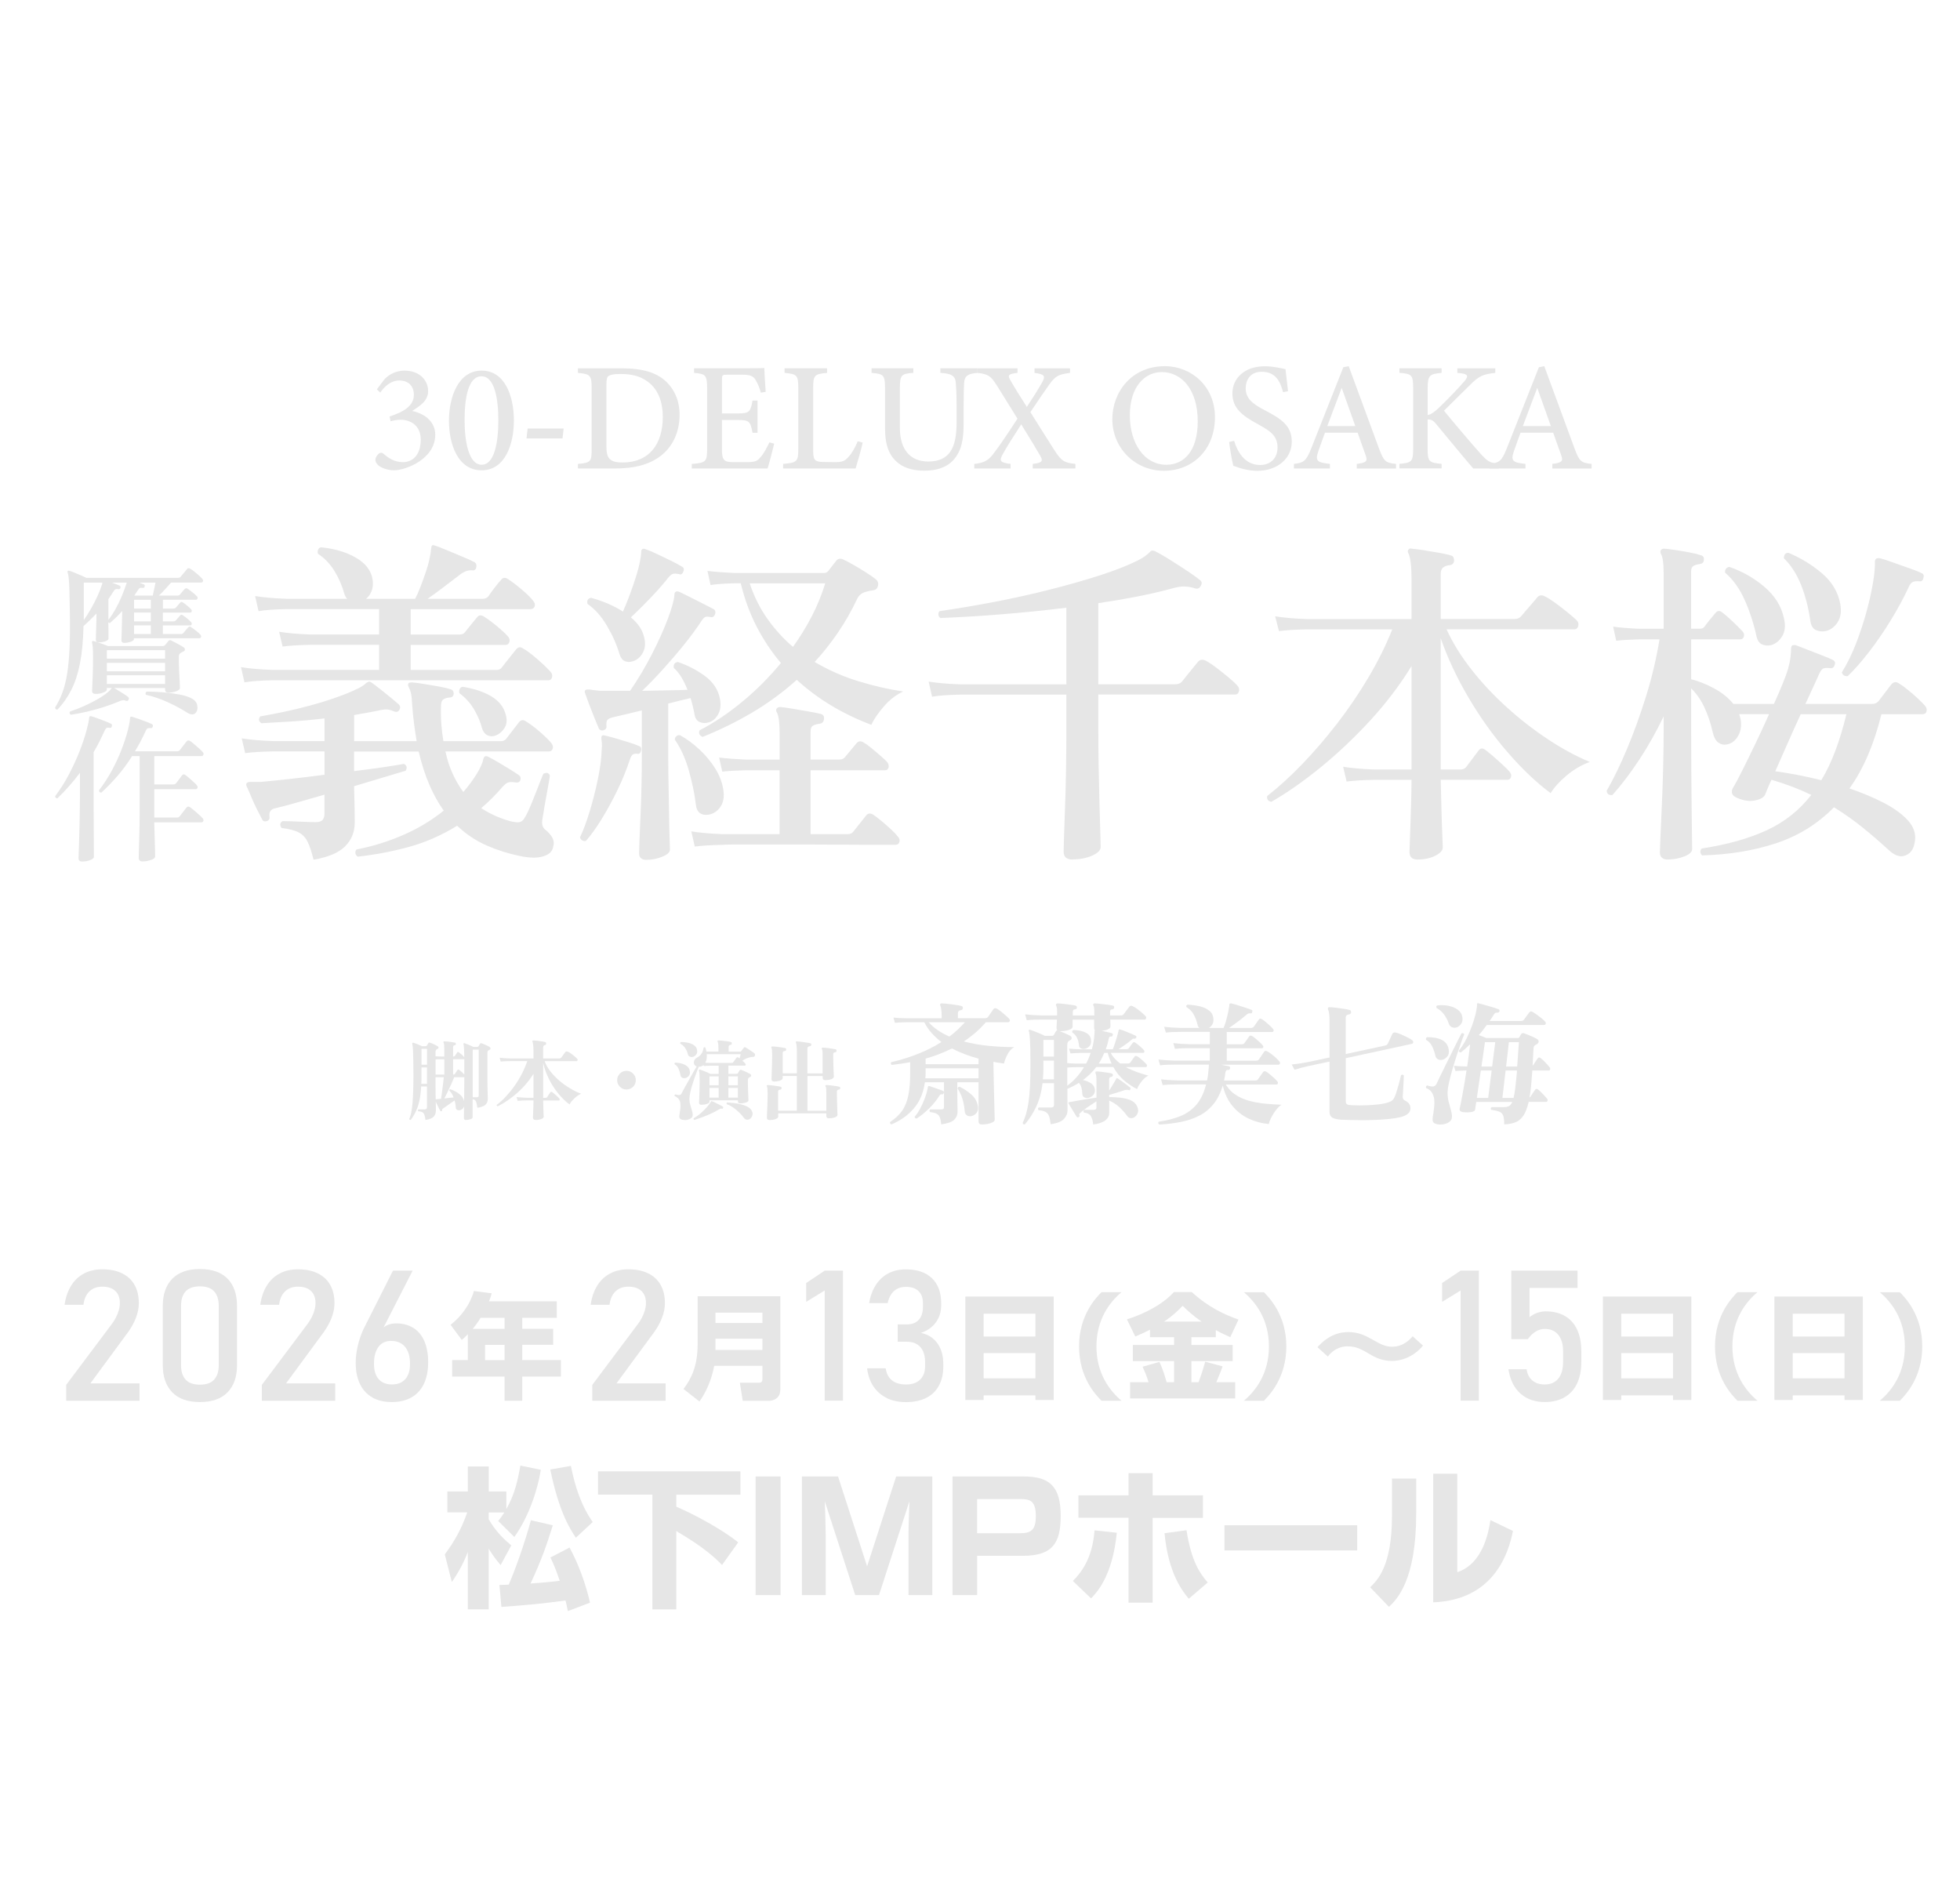 <?xml version="1.0" encoding="UTF-8"?>
<svg id="_レイヤー_1" data-name="レイヤー_1" xmlns="http://www.w3.org/2000/svg" version="1.1" viewBox="0 0 580 560">
  <!-- Generator: Adobe Illustrator 29.3.0, SVG Export Plug-In . SVG Version: 2.1.0 Build 146)  -->
  <defs>
    <style>
      .st0 {
        fill: #e6e6e6;
      }
    </style>
  </defs>
  <g>
    <g>
      <path class="st0" d="M19.59,409.71l13.42-17.89c.78-1.02,1.38-2.09,1.81-3.19.43-1.1.65-2.13.65-3.08v-.05c0-1.53-.45-2.73-1.35-3.57s-2.18-1.27-3.84-1.27c-1.57,0-2.84.46-3.81,1.39-.97.93-1.56,2.24-1.77,3.93v.03h-5.58v-.03c.32-2.21.97-4.09,1.95-5.65.98-1.56,2.24-2.75,3.8-3.57s3.34-1.23,5.37-1.23c2.29,0,4.25.39,5.87,1.18,1.62.79,2.86,1.93,3.7,3.43.85,1.5,1.27,3.31,1.27,5.42v.03c0,1.36-.28,2.78-.85,4.26-.56,1.48-1.35,2.91-2.35,4.29l-11.14,15.14h14.55v5.13h-21.7v-4.68Z"/>
      <path class="st0" d="M50.96,411.91c-1.86-1.92-2.79-4.6-2.79-8.04v-17.49c0-3.46.94-6.14,2.81-8.06,1.87-1.91,4.6-2.87,8.18-2.87s6.33.95,8.19,2.86,2.79,4.6,2.79,8.07v17.49c0,3.46-.94,6.14-2.81,8.06-1.87,1.92-4.6,2.87-8.18,2.87s-6.33-.96-8.19-2.88ZM63.37,408.16c.91-1,1.36-2.43,1.36-4.3v-17.49c0-1.87-.45-3.3-1.35-4.3-.9-1-2.31-1.5-4.23-1.5s-3.33.5-4.23,1.5c-.9,1-1.35,2.43-1.35,4.3v17.49c0,1.87.45,3.3,1.36,4.3.91,1,2.31,1.5,4.22,1.5s3.31-.5,4.22-1.5Z"/>
      <path class="st0" d="M77.49,409.71l13.42-17.89c.78-1.02,1.38-2.09,1.81-3.19.43-1.1.65-2.13.65-3.08v-.05c0-1.53-.45-2.73-1.35-3.57s-2.18-1.27-3.84-1.27c-1.57,0-2.84.46-3.81,1.39-.97.93-1.56,2.24-1.77,3.93v.03h-5.58v-.03c.32-2.21.97-4.09,1.95-5.65.98-1.56,2.24-2.75,3.8-3.57s3.34-1.23,5.37-1.23c2.29,0,4.25.39,5.87,1.18,1.62.79,2.86,1.93,3.7,3.43.85,1.5,1.27,3.31,1.27,5.42v.03c0,1.36-.28,2.78-.85,4.26-.56,1.48-1.35,2.91-2.35,4.29l-11.14,15.14h14.55v5.13h-21.7v-4.68Z"/>
      <path class="st0" d="M110.19,413.43c-1.61-.91-2.83-2.23-3.67-3.97-.84-1.74-1.26-3.83-1.26-6.28v-.03c0-1.43.17-2.93.5-4.5.33-1.57.82-3.11,1.46-4.63.11-.26.22-.52.34-.78.12-.26.25-.51.37-.75l8.36-16.57h5.82l-9.82,19.18.03-.95c.44-.83,1.08-1.47,1.93-1.93s1.83-.69,2.96-.69c1.99,0,3.7.45,5.13,1.35,1.43.9,2.51,2.21,3.25,3.93.74,1.72,1.11,3.79,1.11,6.21v.03c0,2.47-.42,4.59-1.26,6.35s-2.06,3.1-3.68,4.02c-1.61.92-3.55,1.38-5.81,1.38s-4.19-.45-5.8-1.36ZM119.94,408.02c.93-1.06,1.39-2.57,1.39-4.53v-.03c0-2.15-.49-3.81-1.46-4.99-.97-1.17-2.35-1.76-4.15-1.76-1.61,0-2.85.59-3.73,1.77s-1.32,2.85-1.32,5v.03c0,1.96.46,3.46,1.39,4.51.93,1.05,2.24,1.57,3.93,1.57s3.03-.53,3.96-1.59Z"/>
    </g>
    <path class="st0" d="M138.45,394.73c-.78.81-1.19,1.19-1.8,1.69l-3.32-4.47c3.19-2.47,5.83-6.1,6.91-10l5.25.68c-.17.68-.3,1.19-.78,2.37h20.06v4.88h-10.23v3.25h9.15v4.74h-9.15v4.51h11.45v4.88h-11.45v7.15h-5.22v-7.15h-15.52v-4.88h4.64v-7.66ZM149.32,393.14v-3.25h-7.12c-.95,1.56-1.12,1.76-2.3,3.25h9.42ZM143.53,397.88v4.51h5.79v-4.51h-5.79Z"/>
    <path class="st0" d="M175.27,409.71l13.42-17.89c.78-1.02,1.38-2.09,1.81-3.19.43-1.1.65-2.13.65-3.08v-.05c0-1.53-.45-2.73-1.35-3.57s-2.18-1.27-3.84-1.27c-1.57,0-2.84.46-3.81,1.39-.97.93-1.56,2.24-1.77,3.93v.03h-5.58v-.03c.32-2.21.97-4.09,1.95-5.65.98-1.56,2.24-2.75,3.8-3.57s3.34-1.23,5.37-1.23c2.29,0,4.25.39,5.87,1.18,1.62.79,2.86,1.93,3.7,3.43.85,1.5,1.27,3.31,1.27,5.42v.03c0,1.36-.28,2.78-.85,4.26-.56,1.48-1.35,2.91-2.35,4.29l-11.14,15.14h14.55v5.13h-21.7v-4.68Z"/>
    <path class="st0" d="M225.62,404.09h-14.27c-.34,1.73-1.32,6.3-4.37,10.54l-4.71-3.69c2.24-3.02,4.17-6.64,4.17-13.22v-14.23h24.47v27.65c0,2.81-2.47,3.29-3.22,3.29h-7.9l-.85-5.35h5.73c.64,0,.95-.44.95-1.02v-3.96ZM211.72,391.41h13.9v-3.05h-13.9v3.05ZM211.72,399.38h13.9v-3.32h-13.9v3.32Z"/>
    <g>
      <path class="st0" d="M249.45,414.39h-5.4v-32.6l-5.48,3.36v-5.58l5.48-3.65h5.4v38.48Z"/>
      <path class="st0" d="M262.44,413.61c-1.64-.79-2.96-1.92-3.96-3.41-1-1.49-1.63-3.29-1.89-5.38h5.5c.16,1.09.5,1.99,1.03,2.7.53.71,1.21,1.23,2.05,1.57s1.82.52,2.95.52c1.78,0,3.17-.48,4.15-1.43.99-.95,1.48-2.29,1.48-4.02v-1.17c0-1.92-.47-3.41-1.4-4.46-.94-1.05-2.26-1.57-3.97-1.57h-2.73v-5.13h2.73c1.5,0,2.66-.45,3.49-1.35.83-.9,1.24-2.17,1.24-3.81v-1.19c0-1.52-.44-2.69-1.31-3.52-.87-.83-2.11-1.24-3.72-1.24-.92,0-1.74.17-2.46.52-.72.34-1.34.87-1.84,1.59-.5.71-.87,1.61-1.1,2.69h-5.48c.35-2.1,1.02-3.9,2-5.4.98-1.5,2.22-2.64,3.72-3.41,1.5-.78,3.22-1.16,5.16-1.16,3.32,0,5.88.87,7.7,2.62,1.82,1.75,2.73,4.21,2.73,7.38v.64c0,1.92-.52,3.6-1.56,5.03s-2.51,2.47-4.42,3.12c2.1.46,3.73,1.49,4.88,3.1,1.16,1.61,1.73,3.65,1.73,6.14v.64c0,2.24-.43,4.15-1.3,5.74-.86,1.59-2.12,2.8-3.77,3.62s-3.64,1.24-5.97,1.24c-2.15,0-4.05-.39-5.69-1.18Z"/>
    </g>
    <path class="st0" d="M285.66,383.58h26.16v30.6h-5.42v-1.36h-15.32v1.36h-5.42v-30.6ZM306.4,388.67h-15.32v6.74h15.32v-6.74ZM306.4,400.32h-15.32v7.46h15.32v-7.46Z"/>
    <path class="st0" d="M421.1,398.09c-2,2.51-5.42,4.54-9.22,4.54-3.15,0-5.25-1.22-6.68-2.07-2.17-1.29-3.83-2.24-6.41-2.24-.68,0-3.59,0-5.86,3.02l-3.08-2.78c1.29-1.36,4.17-4.47,9.18-4.47,3.12,0,5.35,1.25,6.88,2.1,2.51,1.42,3.97,2.24,6,2.24,3.46,0,5.39-2.27,6.13-3.08l3.05,2.75Z"/>
    <g>
      <path class="st0" d="M331.88,382.29c-3.46,2.91-7.42,8-7.42,16.06s3.97,13.15,7.42,16.06h-5.93c-1.63-1.66-6.64-6.78-6.64-16.06s5.02-14.4,6.64-16.06h5.93Z"/>
      <path class="st0" d="M340.29,393.41c-1.49.75-2.71,1.32-4.34,2l-2.47-5.08c4.91-1.52,10.54-4.34,13.9-8.07h5.29c4.95,4.54,9.93,6.78,13.83,8.13l-2.44,5.22c-1.29-.58-2.71-1.22-4.27-2.1v2.1h-7.22v2.3h12.2v4.78h-12.2v6.24h2.1c1.08-2.85,1.66-4.91,1.97-6.07l5.15,1.39c-.41,1.12-.78,2.17-1.86,4.68h5.59v4.81h-31.11v-4.81h5.46c-.44-1.49-.78-2.44-1.76-4.58l4.98-1.42c1.22,2.51,1.93,5.32,2.14,6h2.2v-6.24h-12.2v-4.78h12.2v-2.3h-7.12v-2.2ZM355.6,391c-2.75-1.86-4.61-3.66-5.63-4.68-1.32,1.39-2.98,3.02-5.52,4.68h11.15Z"/>
      <path class="st0" d="M368.08,414.42c3.46-2.91,7.42-8,7.42-16.06s-3.97-13.15-7.42-16.06h5.93c1.63,1.66,6.64,6.78,6.64,16.06s-5.02,14.4-6.64,16.06h-5.93Z"/>
    </g>
    <g>
      <path class="st0" d="M437.63,414.39h-5.4v-32.6l-5.48,3.36v-5.58l5.48-3.65h5.4v38.48Z"/>
      <path class="st0" d="M451.94,413.65c-1.51-.76-2.73-1.86-3.68-3.31-.94-1.45-1.57-3.18-1.89-5.21v-.03h5.4v.03c.19,1.41.76,2.51,1.69,3.29.93.79,2.15,1.18,3.65,1.18,1.73,0,3.06-.58,4.01-1.73.94-1.16,1.42-2.78,1.42-4.88v-3.23c0-2.08-.47-3.7-1.42-4.86-.94-1.16-2.28-1.73-4.01-1.73-.94,0-1.83.26-2.7.79-.86.53-1.62,1.27-2.28,2.22h-4.92v-20.27h19.61v5.13h-14.21v8.65c.67-.55,1.42-.97,2.25-1.27s1.68-.45,2.54-.45c2.22,0,4.12.46,5.7,1.38,1.58.92,2.78,2.26,3.6,4.02.82,1.76,1.23,3.89,1.23,6.38v3.23c0,2.49-.42,4.61-1.27,6.38-.85,1.76-2.08,3.11-3.71,4.04-1.62.93-3.57,1.39-5.85,1.39-1.94,0-3.67-.38-5.17-1.14Z"/>
    </g>
    <path class="st0" d="M474.34,383.58h26.16v30.6h-5.42v-1.36h-15.32v1.36h-5.42v-30.6ZM495.08,388.67h-15.32v6.74h15.32v-6.74ZM495.08,400.32h-15.32v7.46h15.32v-7.46Z"/>
    <g>
      <path class="st0" d="M520.07,382.29c-3.46,2.91-7.42,8-7.42,16.06s3.97,13.15,7.42,16.06h-5.93c-1.63-1.66-6.64-6.78-6.64-16.06s5.02-14.4,6.64-16.06h5.93Z"/>
      <path class="st0" d="M525.08,383.58h26.16v30.6h-5.42v-1.36h-15.32v1.36h-5.42v-30.6ZM545.82,388.67h-15.32v6.74h15.32v-6.74ZM545.82,400.32h-15.32v7.46h15.32v-7.46Z"/>
      <path class="st0" d="M556.26,414.42c3.46-2.91,7.42-8,7.42-16.06s-3.97-13.15-7.42-16.06h5.93c1.63,1.66,6.64,6.78,6.64,16.06s-5.02,14.4-6.64,16.06h-5.93Z"/>
    </g>
  </g>
  <g>
    <g>
      <path class="st0" d="M72.34,201.85l-1.02-4.47c2.51.41,5.59.68,9.25.81h31.61v-7.42h-20.33c-3.46.07-6.2.24-8.23.51l-1.02-4.37c2.51.41,5.59.68,9.25.81h20.33v-7.52h-27.44c-3.52.07-6.27.27-8.23.61l-1.02-4.47c2.51.41,5.59.68,9.25.81h17.99c-.34-.34-.61-.81-.81-1.42-.68-2.44-1.66-4.71-2.95-6.81-1.29-2.1-2.91-3.79-4.88-5.08-.14-.41-.12-.81.05-1.22.17-.41.46-.64.86-.71,4,.41,7.42,1.42,10.27,3.05,2.85,1.63,4.51,3.76,4.98,6.4.2,1.29.12,2.42-.25,3.41-.37.98-.93,1.78-1.68,2.39h14.53c.47-.88,1-2.07,1.58-3.56.58-1.49,1.13-3.05,1.68-4.67.54-1.63.91-3.05,1.12-4.27.13-.54.22-1.03.25-1.47.03-.44.08-.8.15-1.07,0-.34.1-.61.31-.81.13-.07.41-.03.81.1.81.27,1.98.73,3.51,1.37,1.52.64,3.06,1.29,4.62,1.93,1.56.65,2.71,1.17,3.46,1.58.54.27.75.78.61,1.52-.14.75-.58,1.05-1.32.91-1.15-.07-2.34.37-3.56,1.32-1.08.81-2.58,1.95-4.47,3.41-1.9,1.46-3.59,2.69-5.08,3.71h16.26c.75,0,1.32-.24,1.73-.71.34-.54.93-1.37,1.78-2.49.85-1.12,1.51-1.91,1.98-2.39.54-.75,1.25-.81,2.13-.2,1.15.75,2.49,1.76,4.01,3.05,1.52,1.29,2.62,2.37,3.3,3.25.54.61.71,1.19.51,1.73-.2.54-.61.81-1.22.81h-35.47v7.52h14.43c.81,0,1.39-.27,1.73-.81.41-.54.98-1.27,1.73-2.18.74-.92,1.32-1.61,1.73-2.08.54-.75,1.25-.81,2.13-.2,1.08.68,2.32,1.59,3.71,2.74,1.39,1.15,2.46,2.13,3.2,2.95.54.54.73,1.12.56,1.73-.17.61-.53.91-1.07.91h-28.15v7.42h25.31c.75,0,1.29-.24,1.63-.71.27-.34.69-.88,1.27-1.63.57-.75,1.17-1.49,1.78-2.24.61-.74,1.02-1.25,1.22-1.52.61-.74,1.32-.81,2.13-.2.74.41,1.64,1.03,2.69,1.88,1.05.85,2.07,1.73,3.05,2.64.98.91,1.74,1.68,2.29,2.29.47.54.63,1.1.46,1.68-.17.58-.53.86-1.07.86h-81.72c-3.52.07-6.27.27-8.23.61ZM92.77,254.3c-.54-2.24-1.12-3.98-1.73-5.23-.61-1.25-1.49-2.19-2.64-2.79-1.15-.61-2.85-1.05-5.08-1.32-.61-.88-.51-1.56.3-2.03.47,0,1.29.02,2.44.05,1.15.04,2.42.09,3.81.15,1.39.07,2.56.1,3.51.1,1.02,0,1.71-.22,2.08-.66.37-.44.56-1.07.56-1.88v-5.59c-3.05.88-5.9,1.69-8.54,2.44-2.64.75-4.71,1.29-6.2,1.63-1.22.27-1.73,1.12-1.52,2.54.07.61-.2,1.02-.81,1.22s-1.05.07-1.32-.41c-.41-.75-.93-1.76-1.58-3.05-.64-1.29-1.24-2.59-1.78-3.91-.54-1.32-.98-2.32-1.32-3-.14-.41-.14-.68,0-.81.2-.27.54-.41,1.02-.41h3.15c2.24-.2,5.05-.49,8.44-.86,3.39-.37,6.88-.79,10.47-1.27v-6.91h-15.25c-3.52.07-6.27.24-8.23.51l-1.02-4.37c2.51.41,5.59.68,9.25.81h15.25v-6.71c-3.39.41-6.73.71-10.01.92-3.29.2-6.18.37-8.69.51-.81-.61-.91-1.29-.3-2.03,1.96-.34,4.25-.78,6.86-1.32,2.61-.54,5.29-1.18,8.03-1.93,2.74-.75,5.35-1.56,7.83-2.44,2.47-.88,4.59-1.76,6.35-2.64.95-.47,1.69-.98,2.24-1.52.13-.13.27-.22.41-.25.14-.03.24-.08.31-.15.2-.07.47,0,.81.2.68.47,1.56,1.13,2.64,1.98,1.08.85,2.13,1.69,3.15,2.54,1.02.85,1.79,1.51,2.34,1.98.47.47.54,1.02.2,1.63-.34.54-.81.71-1.42.51-.81-.34-1.47-.54-1.98-.61-.51-.07-1.14-.03-1.88.1-1.22.27-2.51.53-3.86.76-1.36.24-2.78.49-4.27.76v7.72h18.5c-.27-1.63-.53-3.34-.76-5.13-.24-1.79-.42-3.67-.56-5.64-.07-1.56-.19-2.69-.36-3.41-.17-.71-.39-1.3-.66-1.78-.27-.54-.27-.95,0-1.22.13-.13.44-.2.91-.2.88.07,2.07.22,3.56.46,1.49.24,2.98.49,4.47.76,1.49.27,2.64.54,3.46.81.61.2.91.64.91,1.32-.07.75-.47,1.12-1.22,1.12-.75.07-1.36.25-1.83.56-.48.3-.71.93-.71,1.88-.07,1.9-.03,3.73.1,5.49.13,1.76.34,3.42.61,4.98h16.97c.75,0,1.29-.24,1.63-.71.41-.54,1.03-1.35,1.88-2.44.85-1.08,1.47-1.9,1.88-2.44.61-.75,1.32-.81,2.13-.2,1.15.68,2.49,1.68,4.01,3s2.62,2.39,3.3,3.2c.54.61.73,1.2.56,1.78-.17.58-.56.86-1.17.86h-30.59c.54,2.51,1.27,4.74,2.19,6.71.91,1.97,1.95,3.73,3.1,5.29,1.42-1.63,2.71-3.35,3.86-5.18,1.15-1.83,1.83-3.32,2.03-4.47.13-.47.27-.75.41-.81.27-.2.61-.2,1.02,0,.81.41,1.79.95,2.95,1.63,1.15.68,2.3,1.37,3.46,2.08,1.15.71,2.07,1.31,2.74,1.78.47.34.61.85.41,1.52-.2.34-.42.54-.66.61-.24.07-.53.07-.86,0-.88-.13-1.56-.13-2.03,0-.48.14-1.05.58-1.73,1.32-2.03,2.37-4.13,4.47-6.3,6.3,1.35.88,2.76,1.64,4.22,2.29,1.46.64,2.93,1.17,4.42,1.58,1.42.34,2.4.41,2.95.2.54-.2,1.05-.75,1.52-1.63.54-.95,1.17-2.3,1.88-4.07.71-1.76,1.39-3.47,2.03-5.13.64-1.66,1.1-2.79,1.37-3.41.95-.47,1.59-.3,1.93.51-.07.68-.27,1.9-.61,3.66-.34,1.76-.66,3.56-.97,5.39-.3,1.83-.53,3.19-.66,4.07-.2,1.29.07,2.24.81,2.85,1.02.81,1.74,1.64,2.19,2.49.44.85.49,1.81.15,2.9-.27,1.22-1.27,2.08-3,2.59-1.73.51-4.01.46-6.86-.15-3.32-.68-6.57-1.71-9.76-3.1-3.19-1.39-6.1-3.34-8.74-5.84-4.61,2.85-9.4,4.95-14.38,6.3-4.98,1.35-10.01,2.3-15.09,2.85-.75-.68-.85-1.39-.31-2.13,4.61-.88,9.13-2.27,13.57-4.17,4.44-1.9,8.52-4.33,12.25-7.32-1.56-2.17-2.97-4.69-4.22-7.57-1.25-2.88-2.32-6.18-3.2-9.91h-19.11v5.79c3.39-.41,6.42-.81,9.1-1.22,2.68-.41,4.56-.71,5.64-.92.88.47,1.05,1.15.51,2.03-1.15.34-3.14.93-5.95,1.78-2.81.85-5.91,1.78-9.3,2.79.07,2.24.12,4.34.15,6.3.03,1.97.05,3.42.05,4.37,0,2.85-.95,5.22-2.85,7.12-1.9,1.9-5.02,3.22-9.35,3.96ZM146.33,217.71c-.75.2-1.46.14-2.13-.2-.68-.34-1.19-.98-1.52-1.93-.47-1.9-1.27-3.79-2.39-5.69-1.12-1.9-2.56-3.49-4.32-4.78-.14-.41-.12-.81.05-1.22.17-.41.46-.64.86-.71,3.39.54,6.2,1.47,8.44,2.79,2.24,1.32,3.66,3.07,4.27,5.23.54,1.69.42,3.12-.36,4.27-.78,1.15-1.75,1.9-2.9,2.24Z"/>
      <path class="st0" d="M173.37,248.81c-.41.07-.78,0-1.12-.2-.34-.2-.54-.51-.61-.91.95-1.96,1.9-4.51,2.85-7.62.95-3.12,1.76-6.32,2.44-9.61.68-3.29,1.05-6.18,1.12-8.69.07-.75.08-1.37.05-1.88-.03-.51-.09-.93-.15-1.27,0-.47.03-.78.1-.91.27-.2.61-.24,1.02-.1.88.2,1.96.49,3.25.86,1.29.37,2.57.76,3.86,1.17,1.29.41,2.3.78,3.05,1.12.54.27.68.78.41,1.52-.2.61-.58.85-1.12.71-.47-.07-.88,0-1.22.2-.34.2-.64.71-.91,1.52-.95,2.91-2.17,5.91-3.66,9-1.49,3.08-3.05,5.95-4.68,8.59-1.63,2.64-3.19,4.81-4.68,6.5ZM191.36,254.4c-1.49,0-2.24-.65-2.24-1.93,0-.34.03-1.52.1-3.56.07-2.03.17-4.51.31-7.42.13-2.91.24-5.91.3-9,.07-3.08.1-5.81.1-8.18v-14.13c-1.76.41-3.39.8-4.88,1.17-1.49.37-2.71.66-3.66.86-.81.2-1.36.46-1.63.76-.27.3-.37.9-.31,1.78.14.61-.17,1.05-.91,1.32-.61.14-1.05-.03-1.32-.51-.34-.81-.78-1.88-1.32-3.2-.54-1.32-1.07-2.66-1.58-4.01-.51-1.36-.9-2.44-1.17-3.25-.2-.47-.14-.81.2-1.02.13-.07.47-.1,1.02-.1.34.07.8.14,1.37.2.57.07,1.2.14,1.88.2h8.84c2.37-3.46,4.52-7.06,6.45-10.83s3.49-7.22,4.68-10.37c1.18-3.15,1.85-5.5,1.98-7.06,0-.61.13-.95.41-1.02.2-.2.54-.2,1.02,0,.34.14.98.44,1.93.92.95.47,2,1,3.15,1.58,1.15.58,2.22,1.12,3.2,1.63.98.51,1.61.83,1.88.97.54.34.68.88.41,1.63-.34.68-.81.92-1.42.71-.68-.13-1.17-.13-1.47,0-.31.14-.73.61-1.27,1.42-1.42,2.17-3.15,4.51-5.18,7.01-2.03,2.51-4.12,4.93-6.25,7.27-2.13,2.34-4.12,4.39-5.95,6.15,2.57-.07,5.05-.12,7.42-.15,2.37-.03,4.37-.08,6-.15-.48-1.22-1.03-2.39-1.68-3.51-.64-1.12-1.44-2.12-2.39-3-.14-1.02.27-1.59,1.22-1.73,2.98,1.02,5.66,2.41,8.03,4.17,2.37,1.76,3.83,3.93,4.37,6.5.41,1.9.25,3.49-.46,4.78-.71,1.29-1.68,2.1-2.9,2.44-.88.27-1.73.24-2.54-.1-.81-.34-1.32-1.02-1.52-2.03-.34-1.83-.75-3.52-1.22-5.08-.88.2-1.88.44-3,.71-1.12.27-2.32.58-3.61.91v16.16c0,2.64.03,5.44.1,8.38.07,2.95.12,5.78.15,8.49.03,2.71.08,4.98.15,6.81.07,1.83.1,2.95.1,3.35,0,.81-.76,1.53-2.29,2.13-1.52.61-3.07.92-4.62.92ZM187.19,195.65c-.81.27-1.58.25-2.29-.05-.71-.3-1.24-1-1.58-2.08-.81-2.78-2.05-5.57-3.71-8.38-1.66-2.81-3.57-4.96-5.74-6.45-.27-1.02.07-1.63,1.02-1.83,3.52.95,6.67,2.3,9.45,4.07.61-1.35,1.25-2.93,1.93-4.73.68-1.79,1.3-3.61,1.88-5.44.58-1.83,1-3.46,1.27-4.88.2-1.02.31-1.86.31-2.54,0-.47.13-.78.41-.91.34-.14.68-.1,1.02.1.81.27,1.9.73,3.25,1.37,1.35.64,2.73,1.3,4.12,1.98,1.39.68,2.46,1.25,3.2,1.73.61.27.78.75.51,1.42-.27.81-.71,1.08-1.32.81-.68-.13-1.22-.17-1.63-.1-.41.07-.88.41-1.42,1.02-.88,1.15-2,2.47-3.35,3.96-1.36,1.49-2.73,2.93-4.12,4.32s-2.63,2.59-3.71,3.61c1.96,1.63,3.22,3.39,3.76,5.29.61,1.97.56,3.64-.15,5.03-.71,1.39-1.75,2.29-3.1,2.69ZM209.85,240.99c-1.08.2-1.98.07-2.69-.41-.71-.47-1.14-1.39-1.27-2.74-.34-2.91-1.02-6.18-2.03-9.81-1.02-3.62-2.41-6.69-4.17-9.2,0-.41.15-.75.46-1.02.3-.27.66-.37,1.07-.3,1.96,1.08,3.86,2.47,5.69,4.17,1.83,1.69,3.39,3.56,4.68,5.59,1.29,2.03,2.1,4.13,2.44,6.3.34,2.1.07,3.79-.81,5.08-.88,1.29-2,2.07-3.35,2.34ZM205.59,250.44l-1.02-4.47c2.57.41,5.66.68,9.25.81h16.87v-18.9h-9.96c-2.91.07-5.25.2-7.01.41l-.91-4.17c2.17.27,4.81.47,7.93.61h9.96v-7.93c0-3.05-.27-5.05-.81-6-.27-.47-.3-.85-.1-1.12.2-.34.57-.51,1.12-.51.88.07,2.1.24,3.66.51,1.56.27,3.12.54,4.68.81,1.56.27,2.74.51,3.56.71.81.2,1.15.71,1.02,1.52-.07.81-.51,1.29-1.32,1.42-.75.07-1.37.24-1.88.51-.51.27-.76.85-.76,1.73v8.33h8.54c.75,0,1.29-.24,1.63-.71.34-.41.91-1.1,1.73-2.08.81-.98,1.39-1.68,1.73-2.08.54-.61,1.22-.68,2.03-.2.61.34,1.37.88,2.29,1.63.91.75,1.79,1.49,2.64,2.24.85.75,1.51,1.36,1.98,1.83.47.54.64,1.1.51,1.68-.14.58-.47.86-1.02.86h-22.06v18.9h10.98c.74,0,1.29-.24,1.63-.71.27-.34.66-.83,1.17-1.47.51-.64,1.03-1.3,1.58-1.98.54-.68.91-1.15,1.12-1.42.54-.61,1.22-.68,2.03-.2.61.41,1.41,1.02,2.39,1.83.98.81,1.93,1.64,2.85,2.49.92.85,1.58,1.54,1.98,2.08.54.54.73,1.1.56,1.68-.17.57-.56.86-1.17.86h-6.3c-2.64,0-5.76-.02-9.35-.05-3.59-.03-7.34-.05-11.23-.05h-19.77c-2.37,0-3.83.03-4.37.1-3.52.07-6.3.24-8.33.51ZM207.92,218.01c-.95-.41-1.25-1.05-.92-1.93,4.2-2.17,8.39-4.96,12.55-8.39,4.17-3.42,8.01-7.27,11.54-11.54-2.71-3.18-5.08-6.72-7.11-10.62-2.03-3.9-3.63-8.21-4.78-12.96h-1.93c-2.91.07-5.25.24-7.01.51l-.91-4.17c2.17.27,4.81.47,7.93.61h26.53c.54,0,.95-.17,1.22-.51l2.54-3.25c.54-.54,1.22-.61,2.03-.2.75.34,1.74.86,3,1.58,1.25.71,2.49,1.46,3.71,2.24,1.22.78,2.2,1.47,2.95,2.08.54.47.73,1.08.56,1.83-.17.75-.59,1.19-1.27,1.32-.41.07-.8.14-1.17.2-.37.07-.76.17-1.17.3-1.15.27-2,.95-2.54,2.03-1.69,3.59-3.61,6.95-5.74,10.06-2.13,3.12-4.42,6-6.86,8.64,4.13,2.44,8.49,4.35,13.06,5.74,4.57,1.39,8.96,2.39,13.16,3-2.1.95-4.01,2.42-5.74,4.42-1.73,2-2.96,3.81-3.71,5.44-4.13-1.56-8.05-3.44-11.74-5.64-3.69-2.2-7.13-4.76-10.32-7.67-4.07,3.66-8.45,6.88-13.16,9.66-4.71,2.78-9.6,5.18-14.69,7.22ZM234.65,191.39c2.1-2.91,3.96-5.95,5.59-9.1,1.63-3.15,2.95-6.39,3.96-9.71h-22.36c1.35,4,3.13,7.54,5.34,10.62,2.2,3.08,4.69,5.81,7.47,8.18Z"/>
      <path class="st0" d="M317.39,254.3c-1.76,0-2.64-.78-2.64-2.34,0-.34.03-1.64.1-3.91.07-2.27.17-5.18.3-8.74.14-3.56.24-7.42.31-11.59.07-4.17.1-8.25.1-12.25v-9.96h-31.51c-3.52.07-6.27.27-8.23.61l-1.02-4.47c2.51.41,5.59.68,9.25.81h31.51v-22.67c-6.57.81-13.1,1.47-19.57,1.98-6.47.51-12.38.86-17.74,1.07-.34-.27-.53-.61-.56-1.02-.04-.41.08-.74.36-1.02,5.22-.75,10.64-1.66,16.26-2.74,5.62-1.08,11.11-2.3,16.47-3.66,5.35-1.35,10.28-2.76,14.79-4.22,4.51-1.46,8.18-2.9,11.03-4.32.81-.41,1.51-.81,2.08-1.22.57-.41,1.03-.78,1.37-1.12.14-.13.27-.27.41-.41s.27-.2.41-.2c.27-.07.61,0,1.02.2,1.08.54,2.49,1.36,4.22,2.44,1.73,1.08,3.44,2.19,5.13,3.3,1.69,1.12,2.95,2.02,3.76,2.69.68.47.78,1.08.3,1.83-.34.68-.88.92-1.63.71-1.02-.34-2.03-.52-3.05-.56-1.02-.03-2.13.12-3.35.46-3.19.88-6.67,1.7-10.47,2.44-3.8.75-7.72,1.42-11.79,2.03v23.99h22.77c.81,0,1.46-.24,1.93-.71.27-.34.73-.92,1.37-1.73.64-.81,1.3-1.63,1.98-2.44.68-.81,1.15-1.39,1.42-1.73.54-.68,1.29-.81,2.24-.41.81.41,1.85,1.08,3.1,2.03,1.25.95,2.47,1.92,3.66,2.9,1.18.98,2.05,1.78,2.59,2.39.54.54.73,1.14.56,1.78-.17.64-.56.96-1.17.96h-40.45v10.06c0,3.52.03,7.27.1,11.23.07,3.96.15,7.69.25,11.18.1,3.49.19,6.39.25,8.69.07,2.3.1,3.62.1,3.96,0,.95-.85,1.79-2.54,2.54-1.69.74-3.63,1.12-5.79,1.12Z"/>
      <path class="st0" d="M419.53,254.3c-1.63,0-2.44-.75-2.44-2.24,0-.41.03-1.37.1-2.9.07-1.52.13-3.37.2-5.54.07-2.17.13-4.4.2-6.71.07-2.3.1-4.37.1-6.2h-10.98c-3.46.07-6.2.24-8.23.51l-1.02-4.37c2.51.41,5.59.68,9.25.81h10.98v-30.59c-3.46,5.62-7.51,10.96-12.15,16.01-4.64,5.05-9.49,9.64-14.53,13.77-5.05,4.13-9.98,7.59-14.79,10.37-1.02-.2-1.42-.78-1.22-1.73,3.39-2.64,6.84-5.79,10.37-9.45,3.52-3.66,6.96-7.66,10.32-11.99,3.35-4.34,6.44-8.88,9.25-13.62,2.81-4.74,5.17-9.49,7.06-14.23h-25.31c-3.52.07-6.27.24-8.23.51l-1.12-4.37c2.57.41,5.66.68,9.25.81h31.1v-11.89c0-1.96-.09-3.59-.25-4.88-.17-1.29-.42-2.24-.76-2.85-.14-.41-.1-.71.1-.91.2-.34.51-.44.92-.3.88.07,2.07.22,3.56.46,1.49.24,3.01.49,4.57.76,1.56.27,2.74.54,3.56.81.34.07.58.25.71.56.14.3.2.63.2.96-.07.75-.48,1.19-1.22,1.32-.81.07-1.47.29-1.98.66-.51.37-.76,1.03-.76,1.98v13.31h21.85c.81,0,1.46-.27,1.93-.81.27-.34.74-.9,1.42-1.68.68-.78,1.35-1.56,2.03-2.34.68-.78,1.12-1.3,1.32-1.58.61-.68,1.35-.78,2.24-.31.74.34,1.74.97,3,1.88,1.25.91,2.49,1.86,3.71,2.85,1.22.98,2.1,1.75,2.64,2.29.54.47.73,1.05.56,1.73-.17.68-.56,1.02-1.17,1.02h-37.81c1.83,4,4.28,7.96,7.37,11.89,3.08,3.93,6.57,7.66,10.47,11.18,3.9,3.52,7.94,6.67,12.15,9.45,4.2,2.78,8.33,5.01,12.4,6.71-2.44.88-4.73,2.22-6.86,4.01-2.13,1.8-3.71,3.54-4.73,5.23-4.34-3.25-8.62-7.33-12.86-12.25-4.24-4.91-8.06-10.28-11.49-16.11-3.42-5.83-6.15-11.65-8.18-17.48v38.83h5.9c.68,0,1.22-.24,1.63-.71.34-.47.95-1.29,1.83-2.44.88-1.15,1.49-1.96,1.83-2.44.54-.75,1.22-.81,2.03-.2.47.34,1.2.93,2.19,1.78.98.85,1.95,1.71,2.9,2.59.95.88,1.63,1.56,2.03,2.03.47.54.63,1.08.46,1.63-.17.54-.53.81-1.07.81h-19.72c.07,2.71.13,5.51.2,8.38.07,2.88.15,5.4.25,7.57.1,2.17.15,3.52.15,4.07,0,.88-.73,1.69-2.19,2.44-1.46.74-3.2,1.12-5.23,1.12Z"/>
      <path class="st0" d="M493.63,254.3c-1.63,0-2.44-.71-2.44-2.13,0-.41.05-1.83.15-4.27s.24-5.5.41-9.2c.17-3.69.31-7.61.41-11.74.1-4.13.15-8.06.15-11.79v-3.25c-2.17,4.54-4.56,8.79-7.17,12.76-2.61,3.96-5.27,7.47-7.98,10.52-1.02.14-1.59-.27-1.73-1.22,2.03-3.52,4.05-7.67,6.05-12.45,2-4.78,3.86-9.93,5.59-15.45,1.73-5.52,3.06-11.16,4.01-16.92h-6.2c-2.78.07-4.98.2-6.61.41l-.91-4.17c1.96.27,4.44.47,7.42.61h7.52v-16.57c0-2.85-.27-4.71-.81-5.59-.2-.41-.2-.78,0-1.12.2-.27.54-.41,1.02-.41.81.07,1.91.2,3.3.41,1.39.2,2.78.44,4.17.71,1.39.27,2.49.54,3.3.81.74.2,1.05.68.91,1.42,0,.68-.41,1.08-1.22,1.22-.68.07-1.27.24-1.78.51-.51.27-.76.81-.76,1.63v16.97h2.64c.61,0,1.05-.2,1.32-.61.34-.47.86-1.15,1.58-2.03.71-.88,1.27-1.56,1.68-2.03.54-.68,1.18-.75,1.93-.2.81.61,1.85,1.51,3.1,2.69,1.25,1.19,2.22,2.15,2.9,2.9.47.47.63,1,.46,1.58-.17.58-.53.86-1.07.86h-14.53v11.79c2.17.54,4.42,1.44,6.76,2.69,2.34,1.25,4.25,2.79,5.74,4.62h11.99c1.02-2.24,1.9-4.27,2.64-6.1.74-1.83,1.25-3.22,1.52-4.17.41-1.49.66-2.71.76-3.66.1-.95.15-1.66.15-2.13,0-.61.1-1.02.3-1.22.27-.13.64-.17,1.12-.1.74.27,1.85.7,3.3,1.27,1.46.58,2.93,1.15,4.42,1.73,1.49.58,2.57,1.03,3.25,1.37.61.34.78.85.51,1.52-.2.68-.61.98-1.22.91-1.08-.13-1.83-.08-2.24.15-.41.24-.81.83-1.22,1.78-.27.61-.76,1.69-1.47,3.25-.71,1.56-1.54,3.35-2.49,5.39h19.82c.68,0,1.25-.24,1.73-.71.27-.34.66-.85,1.17-1.52.51-.68,1.03-1.37,1.58-2.08.54-.71.92-1.2,1.12-1.47.68-.75,1.42-.85,2.24-.3.68.41,1.52,1.02,2.54,1.83,1.02.81,2,1.66,2.95,2.54.95.88,1.66,1.59,2.13,2.13.54.61.73,1.2.56,1.78-.17.58-.59.86-1.27.86h-12.09c-2.17,8.88-5.32,16.2-9.45,21.95,3.79,1.29,7.22,2.73,10.27,4.32,3.05,1.59,5.42,3.34,7.11,5.23,1.56,1.76,2.24,3.66,2.03,5.69-.2,2.03-.88,3.42-2.03,4.17-1.76,1.15-3.66.78-5.69-1.12-2.58-2.37-5.18-4.62-7.83-6.76-2.64-2.13-5.46-4.12-8.44-5.95-4.88,4.95-10.62,8.5-17.23,10.67-6.61,2.17-13.87,3.35-21.8,3.56-.34-.34-.51-.7-.51-1.07s.13-.7.41-.97c7.52-1.15,13.92-2.95,19.21-5.39s9.69-5.93,13.21-10.47c-3.66-1.76-7.59-3.25-11.79-4.47-.48,1.02-.86,1.9-1.17,2.64-.3.75-.53,1.29-.66,1.63-.34.88-1.34,1.49-3,1.83-1.66.34-3.41.1-5.23-.71-1.63-.61-2.07-1.63-1.32-3.05.61-.95,1.49-2.57,2.64-4.88,1.15-2.3,2.46-4.96,3.91-7.98,1.46-3.01,2.83-5.98,4.12-8.89h-8.84c.14.41.27.88.41,1.42.34,1.9.1,3.56-.71,4.98s-1.9,2.27-3.25,2.54c-.95.2-1.81.03-2.59-.51-.78-.54-1.34-1.56-1.68-3.05-.61-2.71-1.44-5.18-2.49-7.42-1.05-2.24-2.36-4.1-3.91-5.59v11.49c0,4.34.02,8.61.05,12.81.03,4.2.07,8,.1,11.38.03,3.39.07,6.15.1,8.28.03,2.13.05,3.34.05,3.61,0,.81-.76,1.52-2.29,2.13-1.52.61-3.14.92-4.83.92ZM524.02,190.88c-.95.2-1.83.12-2.64-.25-.81-.37-1.36-1.2-1.63-2.49-.81-3.73-1.97-7.27-3.46-10.62-1.49-3.35-3.42-6.05-5.79-8.08-.07-.47.02-.86.25-1.17.24-.3.56-.49.97-.56,3.79,1.29,7.25,3.25,10.37,5.89,3.12,2.64,5.05,5.73,5.79,9.25.54,2.17.37,3.96-.51,5.39-.88,1.42-2,2.3-3.35,2.64ZM538.96,230.82c1.56-2.57,2.95-5.49,4.17-8.74,1.22-3.25,2.3-6.84,3.25-10.77h-13.52c-1.29,2.78-2.59,5.68-3.91,8.69-1.32,3.02-2.52,5.74-3.61,8.18,4.47.61,9.01,1.49,13.62,2.64ZM540.18,186.71c-.95.2-1.88.1-2.79-.3s-1.47-1.32-1.68-2.74c-.54-3.86-1.46-7.4-2.74-10.62-1.29-3.22-2.98-5.84-5.08-7.88,0-1.08.44-1.63,1.32-1.63,3.59,1.49,6.88,3.49,9.86,6,2.98,2.51,4.81,5.52,5.49,9.05.41,2.24.15,4.07-.76,5.49-.92,1.42-2.12,2.3-3.61,2.64ZM546.78,200.02c-.41.07-.78,0-1.12-.2-.34-.2-.54-.51-.61-.92,1.63-2.64,3.05-5.55,4.27-8.74,1.22-3.18,2.25-6.35,3.1-9.5.85-3.15,1.47-6,1.88-8.54.41-2.54.57-4.49.51-5.84,0-.47.13-.81.41-1.02.27-.13.64-.17,1.12-.1.81.2,2.07.61,3.76,1.22,1.69.61,3.37,1.2,5.03,1.78,1.66.58,2.8,1.03,3.41,1.37.68.2.88.71.61,1.52-.14.75-.58,1.05-1.32.92-.81-.07-1.44.02-1.88.25-.44.24-.83.76-1.17,1.58-1.56,3.32-3.35,6.62-5.39,9.91-2.03,3.29-4.13,6.34-6.3,9.15-2.17,2.81-4.27,5.2-6.3,7.17Z"/>
    </g>
    <g>
      <path class="st0" d="M17.08,209.92c-.51.06-.76-.14-.76-.62.88-1.42,1.62-2.94,2.2-4.55.58-1.61,1.04-3.46,1.37-5.56.33-2.1.56-4.6.69-7.5.13-2.9.16-6.36.09-10.37-.03-2.62-.07-4.73-.12-6.34-.05-1.61-.11-2.85-.19-3.72-.08-.87-.2-1.49-.35-1.87-.06-.19-.05-.35.05-.47.16-.09.31-.11.47-.05.35.09.84.28,1.49.54.65.27,1.3.54,1.96.83.66.28,1.18.52,1.56.71h27.13c.38,0,.65-.11.8-.33.13-.16.32-.39.57-.69.25-.3.5-.6.76-.9.25-.3.43-.51.52-.64.25-.35.57-.39.95-.14.31.16.71.43,1.18.8s.93.77,1.37,1.16c.44.4.77.72.99.97.25.28.33.55.24.8-.09.25-.27.38-.52.38h-8.9c-.38.44-.92,1.04-1.61,1.8-.69.76-1.36,1.44-1.99,2.04h5.49c.31,0,.55-.09.71-.28.16-.22.39-.5.71-.85.31-.35.54-.6.66-.76.28-.31.58-.36.9-.14.35.22.81.56,1.4,1.02.58.46,1.02.84,1.3,1.16.25.22.34.46.26.71-.08.25-.25.38-.5.38h-9.75v2.6h3.17c.28,0,.52-.11.71-.33.16-.19.36-.43.62-.71.25-.28.44-.5.57-.66.22-.32.5-.35.85-.09.35.22.77.53,1.25.92.49.4.88.75,1.16,1.07.19.22.25.44.19.66-.06.22-.21.33-.43.33h-8.1v2.6h3.17c.28,0,.52-.11.71-.33.16-.19.36-.43.62-.71.25-.28.44-.5.57-.66.22-.31.5-.35.85-.09.35.22.77.53,1.25.92.49.39.88.75,1.16,1.07.19.22.25.44.19.66-.06.22-.21.33-.43.33h-8.1v2.56h5.4c.28,0,.5-.09.66-.28.16-.22.4-.51.73-.88.33-.36.56-.62.69-.78.25-.31.55-.35.9-.09.35.22.81.56,1.4,1.02.58.46,1.02.84,1.3,1.16.22.22.3.46.24.71-.06.25-.22.38-.47.38h-19.41v.28c0,.28-.31.54-.92.76-.62.22-1.27.33-1.96.33-.54,0-.81-.25-.81-.76,0-.16.02-.69.05-1.61.03-.92.06-2.01.09-3.29.03-1.28.06-2.53.09-3.76-.6.66-1.21,1.29-1.82,1.89-.62.6-1.22,1.15-1.82,1.66-.19,0-.35-.06-.47-.19.03,1.14.05,2.18.05,3.12v1.66c0,.32-.3.58-.9.8-.6.22-1.26.33-1.99.33-.57,0-.85-.25-.85-.76,0-.09,0-.46.02-1.09.02-.63.04-1.37.07-2.22.03-.85.05-1.68.07-2.49.02-.8.02-1.44.02-1.92v-.05c-.66.69-1.32,1.36-1.97,1.99-.65.63-1.27,1.22-1.87,1.75-.09,4.29-.44,7.96-1.04,11.01-.6,3.05-1.45,5.66-2.56,7.84-1.1,2.18-2.46,4.12-4.07,5.82ZM20.92,211.44c-.19-.13-.3-.28-.33-.47-.03-.19.02-.35.14-.47,1.23-.41,2.53-.92,3.91-1.51,1.37-.6,2.71-1.26,4-1.99,1.29-.73,2.41-1.48,3.36-2.27.22-.16.4-.33.54-.52s.28-.35.4-.47c.03-.06.08-.13.14-.19h-1.47v.43c0,.35-.35.66-1.04.92s-1.44.4-2.23.4c-.73,0-1.09-.3-1.09-.9,0-.13.02-.66.07-1.59.05-.93.09-2.14.14-3.62.05-1.48.07-3.11.07-4.88,0-1.14-.02-2.03-.07-2.67-.05-.65-.12-1.13-.21-1.44-.06-.19-.05-.35.05-.47.13-.13.28-.14.47-.05.25.06.64.18,1.16.35.52.17,1.07.36,1.66.57.58.21,1.03.39,1.35.54h16.24c.25,0,.47-.09.66-.28.13-.16.28-.35.47-.57s.36-.43.52-.62c.22-.32.52-.36.9-.14.28.13.66.32,1.14.57.47.25.94.5,1.4.76.46.25.81.47,1.07.66.25.16.38.37.38.64s-.16.47-.47.59c-.13.06-.25.13-.35.19-.11.06-.23.13-.36.19-.41.19-.62.6-.62,1.23,0,1.42.03,2.79.09,4.12.06,1.33.12,2.45.17,3.36.05.92.07,1.47.07,1.66,0,.41-.37.75-1.11,1.02-.74.27-1.51.4-2.3.4-.66,0-.99-.3-.99-.9v-.47h-15.1c.38.19.84.46,1.37.8.54.35,1.07.69,1.61,1.02.54.33.95.62,1.23.88.22.22.25.47.09.76-.13.32-.36.43-.71.33-.6-.25-1.2-.24-1.8.05-1.39.6-2.92,1.17-4.59,1.71-1.67.54-3.37,1.01-5.09,1.42-1.72.41-3.37.73-4.95.95ZM24.8,183.46c.73-1.04,1.44-2.17,2.13-3.39.69-1.21,1.32-2.42,1.87-3.62.55-1.2.99-2.29,1.3-3.27.06-.16.11-.3.14-.43.03-.13.05-.25.05-.38h-5.49v11.08ZM31.62,194.87h17.23v-2.51h-17.23v2.51ZM31.62,198.61h17.23v-2.51h-17.23v2.51ZM31.62,202.35h17.23v-2.56h-17.23v2.56ZM32.09,183.36c.73-.92,1.43-1.98,2.11-3.2.68-1.21,1.29-2.46,1.82-3.74.54-1.28.98-2.47,1.33-3.58.06-.09.09-.18.09-.26s.02-.15.05-.21h-4.36c.09.03.31.11.66.24.35.13.69.26,1.02.4.33.14.53.23.59.26.25.16.33.38.24.66s-.28.41-.57.38c-.32-.06-.58-.06-.81,0-.22.06-.46.3-.71.71-.22.35-.45.71-.69,1.09-.24.38-.5.76-.78,1.14v6.11ZM39.67,180.05h4.97v-2.6h-4.97v2.6ZM39.67,183.83h4.97v-2.6h-4.97v2.6ZM39.67,187.57h4.97v-2.56h-4.97v2.56ZM39.76,176.21h5.44c.13-.54.27-1.18.43-1.94.16-.76.28-1.39.38-1.89h-4.73c.25.09.49.19.71.28.22.09.41.17.57.24.28.13.36.35.24.66-.09.28-.28.41-.57.38-.38-.06-.66-.05-.83.02-.17.08-.39.32-.64.73-.16.22-.32.47-.5.73-.17.27-.34.53-.5.78ZM55.58,210.96c-1.64-1.07-3.57-2.12-5.8-3.15s-4.43-1.78-6.6-2.25c-.22-.41-.14-.73.24-.95,1.48,0,3.08.07,4.78.21,1.7.14,3.31.36,4.81.64,1.5.28,2.68.65,3.53,1.09,1.04.5,1.65,1.21,1.82,2.11.17.9.05,1.6-.35,2.11-.22.32-.54.5-.97.57-.43.06-.91-.06-1.44-.38Z"/>
      <path class="st0" d="M24.33,254.89c-.73,0-1.09-.33-1.09-.99,0-.13.02-.63.05-1.51.03-.88.07-2.03.12-3.43s.09-2.94.12-4.59c.03-1.66.06-3.33.09-5.02.03-1.69.05-3.26.05-4.71v-6.01c-1.07,1.42-2.17,2.76-3.29,4.02-1.12,1.26-2.23,2.43-3.34,3.5-.47.06-.71-.14-.71-.62,1.55-2.05,2.93-4.24,4.14-6.56,1.21-2.32,2.25-4.58,3.1-6.77.85-2.19,1.52-4.17,1.99-5.92.47-1.75.76-3.1.85-4.05,0-.16.06-.27.19-.33.13-.03.25-.03.38,0,.47.13,1.08.32,1.82.59.74.27,1.49.55,2.25.85.76.3,1.36.56,1.8.78.28.13.36.38.24.76-.09.35-.28.51-.57.47-.44-.09-.77-.09-.97.02-.21.11-.4.39-.59.83-.51,1.11-1.03,2.19-1.56,3.24-.54,1.06-1.11,2.09-1.7,3.1v14.8c0,1.15,0,2.42.02,3.81.02,1.39.02,2.79.02,4.21s0,2.73.02,3.93c.02,1.2.02,2.18.02,2.94v1.23c0,.41-.38.75-1.14,1.02-.76.27-1.53.4-2.32.4ZM42.23,254.85c-.79,0-1.18-.35-1.18-1.04,0-.09,0-.48.02-1.16.02-.68.04-1.51.07-2.51.03-1,.06-2.04.09-3.15.03-1.1.05-2.15.07-3.15.02-.99.02-1.81.02-2.44v-17.71h-2.23c-1.39,2.21-2.86,4.2-4.4,5.97-1.55,1.77-3.11,3.38-4.69,4.83-.47,0-.71-.22-.71-.66,1.45-1.89,2.74-3.88,3.86-5.97,1.12-2.08,2.06-4.12,2.82-6.11.76-1.99,1.35-3.79,1.78-5.4.43-1.61.67-2.9.73-3.88,0-.16.05-.28.14-.38.09-.09.24-.11.43-.05.44.13,1.04.32,1.8.59.76.27,1.52.54,2.27.83.76.28,1.36.54,1.8.76.31.13.41.38.28.76-.13.35-.33.49-.62.43-.35-.03-.63,0-.85.07-.22.08-.43.34-.62.78-1.01,2.21-2.07,4.21-3.17,6.01h12.45c.35,0,.62-.11.81-.33.13-.16.32-.41.59-.76.27-.35.54-.7.83-1.07.28-.36.47-.61.57-.73.28-.38.65-.43,1.09-.14.28.19.68.5,1.18.92.5.43.99.85,1.47,1.28.47.43.8.75.99.97.28.28.38.57.28.85s-.28.43-.57.43h-13.97v8.38h5.68c.31,0,.57-.11.76-.33.13-.16.31-.39.54-.71s.47-.63.71-.95c.24-.32.4-.54.5-.66.28-.38.62-.43.99-.14.28.19.65.48,1.11.88.46.39.9.79,1.33,1.18.43.39.73.7.92.92.25.28.33.56.24.83-.09.27-.28.4-.57.4h-12.22v8.38h6.72c.38,0,.65-.13.81-.38l1.99-2.56c.32-.38.68-.41,1.09-.09.28.19.68.5,1.18.92.5.43.99.85,1.47,1.28.47.43.8.75.99.97.28.28.38.57.28.85s-.28.43-.57.43h-13.97c.03.95.06,1.97.09,3.08.03,1.11.06,2.16.09,3.17.03,1.01.05,1.86.07,2.56.02.69.02,1.12.02,1.28,0,.41-.41.76-1.23,1.04-.82.28-1.66.43-2.51.43Z"/>
    </g>
  </g>
  <g>
    <path class="st0" d="M147.42,450c.62-.8,1.11-1.42,1.83-2.54h-4.63v2c2.18,3.88,4.94,6.28,6.68,7.75l-3.16,5.83c-1.96-2.36-2.45-3.16-3.52-4.86v17.95h-6.19v-16.97c-1.38,3.65-2.94,6.24-4.72,8.91l-2.09-8.2c2.67-3.56,4.99-7.57,6.64-12.43h-5.88v-6.19h6.06v-7.39h6.19v7.39h5.21v5.21c2.5-4.37,3.43-8.73,4.14-12.87l6.06,1.25c-.94,5.97-3.61,13.99-7.84,19.87l-4.77-4.72ZM163.59,451.25c-1.78,5.7-3.25,10.07-6.59,17.24,1.2-.09,5.52-.4,8.64-.8-1.34-4.01-2.23-5.79-2.76-6.9l5.66-2.94c3.96,7.3,5.61,14.39,6.06,16.3l-6.55,2.5c-.4-1.83-.49-2.32-.71-3.16-6.46.94-11.94,1.43-18.97,1.92l-.58-6.5c1.56-.04,2-.04,2.76-.09,1.92-4.45,4.77-12.38,6.55-19.06l6.5,1.51ZM170.41,454.94c-1.51-2.27-4.94-7.3-7.57-20.18l6.1-1.07c1.16,5.88,2.98,11.67,6.46,16.61l-4.99,4.63Z"/>
    <path class="st0" d="M176.96,435.3h42.14v6.9h-18.97v3.56c5.34,2.27,13.81,6.86,18.31,10.56l-4.77,6.68c-1.92-1.96-5.34-5.26-13.54-10.02v23.16h-7.08v-33.94h-16.08v-6.9Z"/>
    <path class="st0" d="M230.98,436.82v35.1h-7.39v-35.1h7.39Z"/>
    <path class="st0" d="M260.11,471.91h-7.04l-9-27.75c.09,2.41.27,7.62.27,9.8v17.95h-7.04v-35.1h10.69l8.6,26.59,8.6-26.59h10.69v35.1h-7.04v-17.95c0-2.45.18-7.26.27-9.8l-9,27.75Z"/>
    <path class="st0" d="M303.01,436.82c7.71,0,10.87,3.07,10.87,11.67,0,7.93-2.32,11.8-11.18,11.8h-13.54v11.62h-7.3v-35.1h21.16ZM289.15,443.5v10.11h12.56c3.21,0,4.81-.71,4.81-5.08,0-4.77-1.92-5.03-4.81-5.03h-12.56Z"/>
    <path class="st0" d="M317.48,467.73c2.23-2.23,5.79-6.41,6.41-14.97l6.59.71c-1.25,12.78-5.92,17.68-7.62,19.42l-5.39-5.17ZM341.09,435.84v6.55h14.88v6.68h-14.88v25.08h-7.13v-25.12h-14.83v-6.64h14.83v-6.55h7.13ZM351.11,452.72c1.38,8.91,3.79,12.61,6.28,15.46l-5.61,4.81c-1.69-2.05-6.06-7.3-7.17-19.38l6.5-.89Z"/>
    <path class="st0" d="M401.62,451.25v7.44h-39.28v-7.44h39.28Z"/>
    <path class="st0" d="M419.08,447.82c0,19.78-5.75,25.39-8.06,27.57l-5.57-5.79c2.09-2,6.46-6.24,6.46-21.02v-11.14h7.17v10.38ZM431.24,465.14c7.62-2.54,9.26-11.85,9.8-15.41l6.68,3.21c-2.4,11.98-9.62,20.58-23.61,21.11v-38.04h7.13v29.13Z"/>
  </g>
  <g>
    <path class="st0" d="M111.52,115.2l2.17-2.9c1.31-1.46,3.43-2.65,6.01-2.65,4.26,0,6.99,2.66,6.99,6.11,0,1.34-.6,2.47-1.44,3.36-.75.77-1.92,1.59-3.29,2.46,4.32.92,6.84,3.66,6.84,7,0,7.4-8.98,10.56-12.16,10.56-2.17,0-4.11-.88-4.8-1.58-.6-.6-.76-1.04-.76-1.57.04-.75.64-1.49,1.08-1.82.41-.31.86-.33,1.31.05,1.19,1.06,3.08,2.51,5.7,2.51,3.11,0,5.34-2.32,5.34-6.71-.04-4.2-3.12-5.84-5.96-5.84-1.02,0-2.24.24-2.96.46l-.32-1.41c4.08-1.34,7.2-3.1,7.2-6.43,0-2.72-1.76-4.23-4.29-4.23s-4.4,1.77-5.66,3.58l-1.01-.96Z"/>
    <path class="st0" d="M142.52,109.65c7,0,9.55,7.75,9.55,14.72s-2.55,14.77-9.55,14.77-9.67-7.63-9.67-14.72c0-6.67,2.62-14.77,9.67-14.77ZM142.5,111.32c-4.03,0-5.02,6.68-5.02,13s1.22,13.17,5.05,13.17,4.94-6.75,4.94-13.12-1.1-13.04-4.97-13.04Z"/>
    <path class="st0" d="M166.46,129.7h-10.66l.33-2.92h10.66l-.33,2.92Z"/>
    <path class="st0" d="M183.92,108.97c6.32,0,10.42,1.27,13.26,3.97,2.25,2.18,3.92,5.37,3.92,9.79,0,5.32-2.19,9.59-5.7,12.23-3.45,2.59-7.85,3.64-13.38,3.64h-11v-1.35c3.84-.35,4.06-.68,4.06-4.43v-18.03c0-3.9-.54-4.12-4.06-4.47v-1.35h12.91ZM179.47,132.46c0,3.39,1.34,4.37,4.75,4.37,7.83,0,11.91-5.37,11.91-13.46,0-4.85-1.6-8.64-4.93-10.78-2.06-1.43-4.66-1.95-7.71-1.95-1.99,0-3.02.29-3.45.64-.41.3-.58.85-.58,2.54v18.65Z"/>
    <path class="st0" d="M229.09,131.26c-.26,1.19-1.5,5.99-1.95,7.34h-22.42v-1.34c4.22-.34,4.53-.71,4.53-4.47v-17.9c0-4.02-.51-4.26-3.87-4.57v-1.35h14.1c4.37,0,6.12-.04,6.68-.09.04,1.08.24,4.56.42,7.05l-1.44.23c-.41-1.55-.92-2.67-1.47-3.6-.75-1.4-1.71-1.71-4.37-1.71h-4.08c-1.47,0-1.58.13-1.58,1.49v9.97h4.95c3.26,0,3.53-.68,4.1-3.81h1.48v9.53h-1.48c-.62-3.3-.98-3.77-4.15-3.77h-4.91v8.85c0,3.18.84,3.58,3.22,3.62h4.06c2.74,0,3.24-.39,4.24-1.59.92-1.02,1.86-2.86,2.52-4.26l1.42.37Z"/>
    <path class="st0" d="M255.28,130.95c-.29,1.51-1.64,6.27-2.09,7.65h-21.45v-1.35c4.12-.39,4.49-.63,4.49-4.5v-17.96c0-3.87-.46-4.12-4.06-4.47v-1.35h12.58v1.35c-3.63.36-4.12.56-4.12,4.47v18.39c0,2.73.32,3.46,2.9,3.5.05,0,3.12.05,3.38.05,2.37,0,3.06-.32,4.11-1.48,1.09-1.14,2.09-2.98,2.8-4.7l1.47.4Z"/>
    <path class="st0" d="M289.29,110.32c-2.88.2-3.88.95-3.99,2.97-.06,1.11-.15,2.95-.15,6.97v5.11c0,4.52-.56,8.15-3.2,10.92-2.13,2.22-5.26,2.96-8.42,2.96-2.71,0-5.57-.56-7.6-2.15-2.72-2.08-4.03-5.16-4.03-10.45v-11.61c0-4.12-.37-4.4-3.99-4.72v-1.35h12.36v1.35c-3.6.24-3.98.6-3.98,4.72v11.53c0,6.38,3.03,9.97,8.39,9.97,6.28,0,8.39-4.01,8.39-11.45v-4.84c0-4-.14-5.72-.23-6.97-.15-2.06-1.23-2.78-4.57-2.96v-1.35h11v1.35Z"/>
    <path class="st0" d="M305.61,138.6v-1.35c2.88-.34,3.08-.84,2.26-2.34-.94-1.6-2.76-4.69-5.67-9.37-2.13,3.31-4.14,6.42-5.52,8.92-1.05,1.91-.71,2.41,2.37,2.79v1.35h-10.75v-1.35c2.7-.27,4.04-.96,5.37-2.63,1.68-2.15,3.7-5.04,7.42-10.76-2.33-3.79-4.36-7.02-6.01-9.67-1.83-2.87-2.5-3.51-5.84-3.87v-1.35h11.87v1.35c-2.81.28-2.91.78-2.2,2.03,1.33,2.35,2.97,4.96,4.95,8.04,1.7-2.58,3.35-5.19,4.52-7.26,1.05-1.89.73-2.42-2.25-2.81v-1.35h10.51v1.35c-3.34.44-4.25.82-6.17,3.49-1.51,2.12-2.58,3.67-5.56,8.12,2.49,3.93,4.78,7.67,7.02,11.12,2.12,3.37,3.04,3.87,6.3,4.19v1.35h-12.62Z"/>
    <path class="st0" d="M344.66,108.33c7.91,0,14.87,6,14.87,15.06,0,9.78-6.7,15.89-15.13,15.89s-15.24-6.65-15.24-15.26c0-8.09,5.75-15.68,15.5-15.68ZM343.79,110.08c-5.02,0-9.45,4.33-9.45,12.77s4.36,14.65,10.78,14.65c5.3,0,9.31-4.12,9.31-12.83,0-9.47-4.79-14.59-10.64-14.59Z"/>
    <path class="st0" d="M379.68,116.01c-.8-2.99-2.08-6.02-6.34-6.02-3.39,0-4.71,2.47-4.71,4.87,0,3.03,1.95,4.61,5.77,6.58,5.36,2.75,7.86,4.9,7.86,9.26,0,4.89-4.21,8.59-10.2,8.59-2.77,0-5.18-.77-7.1-1.49-.35-1.24-.94-4.63-1.25-7.03l1.48-.37c.91,3.02,3.02,7.17,7.71,7.17,3.19,0,5.14-2.18,5.14-5.13,0-3.35-1.83-4.79-5.81-6.95-4.78-2.59-7.54-4.79-7.54-9.12s3.44-8.01,9.6-8.01c2.66,0,5.14.68,6.11.86.18,1.65.39,3.57.75,6.52l-1.47.3Z"/>
    <path class="st0" d="M401.49,138.6v-1.35c2.95-.37,3.25-.84,2.61-2.61-.57-1.7-1.45-3.94-2.35-6.62h-9.67c-.69,1.94-1.36,3.71-1.97,5.49-1,2.95-.27,3.31,3.44,3.74v1.35h-10.66v-1.35c2.87-.37,3.6-.7,5.19-4.75l9.44-23.86,1.59-.3c2.88,7.82,6.02,16.34,8.9,24.18,1.5,4.01,1.91,4.37,5.1,4.74v1.35h-11.61ZM397.03,114.75c-1.43,3.8-2.93,7.76-4.26,11.31h8.29l-4.03-11.31Z"/>
    <path class="st0" d="M414.13,108.97h12.46v1.35c-3.51.33-4.12.64-4.12,4.65v7.81c.92-.12,1.98-.85,3.33-2.15,2.65-2.53,5.52-5.51,7.48-7.77,1.32-1.53,1.16-2.13-.83-2.41l-1.2-.13v-1.35h11.23v1.35c-3.37.41-4.64.64-7.67,3.77-1.44,1.42-4.76,4.67-7.51,7.42,3.36,4.09,8.15,9.75,10.72,12.6,2.21,2.45,2.8,2.81,5.54,3.13v1.35h-7.61c-3.22-3.72-6.97-8.34-10.96-13.13-1.03-1.29-1.8-1.42-2.53-1.36v8.55c0,3.95.39,4.24,4.13,4.58v1.35h-12.47v-1.35c3.68-.33,4.06-.63,4.06-4.58v-17.69c0-4.05-.34-4.37-4.06-4.65v-1.35Z"/>
    <path class="st0" d="M459.36,138.6v-1.35c2.95-.37,3.25-.84,2.61-2.61-.57-1.7-1.45-3.94-2.35-6.62h-9.67c-.69,1.94-1.36,3.71-1.97,5.49-1,2.95-.27,3.31,3.44,3.74v1.35h-10.66v-1.35c2.87-.37,3.6-.7,5.19-4.75l9.44-23.86,1.59-.3c2.88,7.82,6.02,16.34,8.9,24.18,1.5,4.01,1.91,4.37,5.1,4.74v1.35h-11.61ZM454.9,114.75c-1.43,3.8-2.93,7.76-4.26,11.31h8.29l-4.03-11.31Z"/>
  </g>
  <g>
    <g>
      <path class="st0" d="M137.84,331.36c-.36,0-.55-.18-.55-.55v-1.05c0-.62,0-1.43.03-2.43-.12.36-.31.64-.56.82-.25.18-.51.29-.77.33-.28.04-.53-.01-.75-.14s-.35-.33-.36-.61c-.02-.36-.06-.73-.12-1.09-.06-.36-.14-.72-.25-1.07-.33.23-.72.5-1.17.82-.45.32-.88.62-1.29.91-.41.29-.72.51-.95.66-.14.09-.22.15-.25.2-.03.04-.02.13.01.25.02.12-.03.23-.16.31-.16.1-.3.08-.42-.08-.07-.14-.19-.36-.35-.68-.17-.31-.33-.65-.51-1.03s-.33-.7-.47-.98c.02.62.03,1.16.04,1.6s.01.73.01.87c0,.83-.22,1.48-.66,1.95-.44.47-1.25.79-2.43.96-.09-.68-.2-1.19-.34-1.55s-.35-.61-.62-.75c-.28-.15-.68-.24-1.2-.27-.07-.09-.1-.18-.08-.29.02-.1.06-.19.13-.26h1.85c.47,0,.7-.2.7-.6v-6.17h-1.72c-.09,1.6-.26,2.98-.51,4.15-.25,1.17-.59,2.21-1.01,3.12-.43.91-.94,1.78-1.55,2.61-.1.03-.2.03-.29-.03-.09-.05-.15-.12-.18-.21.47-.99.79-2.55.98-4.68.18-2.13.27-4.87.27-8.22,0-1.46,0-2.82-.03-4.08-.02-1.27-.05-2.36-.09-3.28-.04-.92-.12-1.59-.22-2-.02-.1,0-.2.05-.29.05-.05.15-.06.29-.03.35.1.75.25,1.21.44.46.19.91.38,1.34.57h1.09c.17,0,.29-.07.36-.21.05-.09.12-.2.21-.35.09-.15.16-.26.21-.35.09-.16.24-.2.47-.13.29.09.68.24,1.16.47.48.23.85.42,1.11.57.17.1.26.25.26.43s-.1.32-.31.4c-.05.02-.11.04-.18.08-.26.14-.39.41-.39.81v1.27c.24.02.52.04.83.05.31.02.61.03.88.03h.88v-2.47c0-.83-.07-1.37-.21-1.61-.05-.1-.06-.2-.03-.29.05-.09.14-.13.26-.13.23,0,.54.02.95.06.41.04.82.1,1.24.16.42.06.73.12.94.17s.29.19.26.42c-.02.21-.14.33-.36.36-.29.02-.44.17-.44.47v2.86h.08c.21,0,.37-.09.49-.26.09-.14.2-.3.33-.49.13-.19.23-.34.3-.44.12-.21.29-.23.49-.08.24.17.53.41.86.7s.58.55.75.78c-.02-1.28-.04-2.21-.08-2.77s-.09-.94-.16-1.13c-.04-.12,0-.21.08-.26.09-.03.16-.03.23,0,.19.05.46.15.79.29s.68.28,1.03.43c.35.15.62.27.81.38h1.14c.17,0,.3-.07.39-.21.03-.09.1-.21.2-.36.1-.16.17-.27.22-.34.09-.17.25-.22.49-.16.29.1.69.27,1.2.49s.89.42,1.17.6c.17.1.26.25.26.44s-.11.33-.34.42l-.16.08c-.17.09-.29.2-.34.34-.05.14-.08.33-.08.57v6.48c0,1.91.02,3.5.06,4.79.04,1.28.06,2.02.06,2.21,0,.71-.22,1.28-.65,1.72s-1.25.75-2.44.94c-.1-.87-.24-1.49-.42-1.87-.17-.38-.5-.61-.99-.68v5.38c0,.23-.22.41-.66.56-.44.15-.91.22-1.39.22ZM124.67,320.66h1.69v-4.86h-1.64v2.71c0,.38,0,.75-.01,1.11,0,.36-.02.71-.04,1.05ZM124.73,314.99h1.64v-4.68h-1.64v4.68ZM128.89,317.91h2.6v-4.53h-.88c-.33,0-.65,0-.95.01-.3,0-.56.02-.77.04v4.47ZM128.94,325.24l.57-.05.99-.1c.07-.36.14-.83.22-1.41s.16-1.17.23-1.79c.08-.62.15-1.22.22-1.78.07-.56.12-1.04.16-1.42h-2.45v2.24c0,.71,0,1.44.01,2.2,0,.75.02,1.46.04,2.12ZM137.34,325.79c.02-.99.03-2.08.03-3.28s0-2.47.03-3.82h-2.99c-.24.61-.54,1.3-.88,2.08-.35.78-.7,1.54-1.07,2.29-.36.75-.69,1.39-.99,1.92,1.07-.14,1.99-.23,2.76-.29-.14-.4-.31-.77-.52-1.11-.21-.34-.45-.64-.73-.9-.04-.28.07-.42.31-.42.99.35,1.86.81,2.61,1.39s1.24,1.29,1.44,2.12ZM134.09,317.91h.08c.23,0,.39-.09.49-.26.09-.14.21-.32.36-.55.16-.22.27-.4.34-.52.14-.19.3-.22.49-.08.21.14.46.35.77.62.3.28.56.54.77.78v-4.58c-.07.03-.11.05-.13.05h-3.17v4.53ZM139.89,324.62h1.17c.23,0,.38-.04.47-.12.09-.08.13-.23.13-.46v-13.5h-1.77v14.07Z"/>
      <path class="st0" d="M158.44,331.33c-.49,0-.73-.23-.73-.68,0-.16.01-.52.04-1.09s.05-1.23.08-1.96c.03-.74.04-1.42.04-2.04h-1.85c-.57,0-1.08,0-1.51.03-.43.02-.88.05-1.33.1l-.31-1.12c.87.1,1.92.17,3.15.21h1.85v-7.08c-.92,1.46-1.96,2.8-3.13,4.02s-2.4,2.3-3.68,3.24c-1.28.94-2.54,1.72-3.77,2.34-.24-.07-.34-.22-.29-.44.87-.64,1.75-1.43,2.64-2.38.89-.95,1.75-1.99,2.56-3.13.81-1.14,1.55-2.35,2.21-3.62.66-1.27,1.2-2.53,1.61-3.8h-5.02c-.57,0-1.08,0-1.51.03-.43.02-.88.05-1.33.1l-.31-1.12c.85.1,1.89.17,3.12.21h6.89v-2.32c0-.71-.03-1.29-.09-1.73-.06-.44-.13-.78-.22-1-.03-.09-.03-.16.03-.21.07-.07.15-.09.23-.08.24,0,.6.03,1.08.09.48.06.95.13,1.43.2s.83.14,1.05.21c.1.02.17.08.21.18.03.1.05.2.05.29-.02.23-.14.36-.36.39-.36.07-.55.34-.55.81v3.17h4.66c.19,0,.33-.02.42-.05.09-.03.18-.11.29-.23.09-.1.21-.26.36-.48.16-.22.32-.44.48-.66.16-.22.28-.38.35-.47.19-.21.42-.25.7-.13.28.1.6.29.98.56.37.27.73.55,1.08.83.35.29.6.52.75.69.14.16.18.32.12.48-.06.17-.16.25-.3.25h-9.44c.36,1.02.92,2.03,1.68,3s1.63,1.89,2.63,2.74c1,.85,2.05,1.61,3.17,2.28,1.12.67,2.22,1.21,3.32,1.63-.71.31-1.39.78-2.03,1.39-.64.62-1.11,1.2-1.4,1.76-1.15-.83-2.24-1.89-3.29-3.16-1.05-1.28-1.97-2.69-2.76-4.25-.79-1.56-1.37-3.18-1.76-4.86v10.33h.68c.24,0,.42-.08.52-.23.09-.14.23-.37.44-.69.21-.32.36-.55.47-.69.14-.21.32-.24.55-.1.16.1.38.28.68.53.29.25.59.51.87.78.29.27.49.48.61.64.09.12.11.24.06.36-.04.12-.12.18-.22.18h-4.66c.02.73.03,1.44.05,2.12.02.69.04,1.27.07,1.74.03.48.04.78.04.9,0,.31-.25.56-.74.74-.49.18-1.06.27-1.7.27Z"/>
      <path class="st0" d="M185.39,322.33c-.76,0-1.41-.27-1.95-.81-.54-.54-.81-1.19-.81-1.95s.27-1.41.81-1.95c.54-.54,1.19-.81,1.95-.81s1.41.27,1.95.81c.54.54.81,1.19.81,1.95s-.27,1.41-.81,1.95c-.54.54-1.19.81-1.95.81Z"/>
      <path class="st0" d="M202.71,318.97c-.3.05-.58,0-.85-.13-.27-.14-.43-.38-.48-.73-.12-.66-.31-1.28-.56-1.87-.25-.59-.65-1.05-1.18-1.38-.09-.24-.03-.41.18-.49,1.16.04,2.15.27,2.95.7.81.43,1.26,1.06,1.37,1.87.09.59-.03,1.06-.35,1.41-.32.35-.68.55-1.08.62ZM202.66,331.36c-.47,0-.86-.07-1.17-.22-.31-.15-.47-.41-.47-.79,0-.16.01-.33.04-.52.03-.19.06-.4.09-.62.07-.4.13-.84.18-1.31.05-.48.05-.96,0-1.44-.1-1.02-.67-1.75-1.69-2.19-.09-.26-.02-.42.21-.49.61.17,1.03.23,1.27.18.24-.05.42-.18.52-.39.21-.42.51-.98.91-1.7.4-.72.83-1.49,1.29-2.31.46-.82.9-1.6,1.31-2.33.42-.73.75-1.3,1.01-1.72-.38-.14-.63-.37-.75-.7-.12-.33-.11-.67.03-1.03.14-.36.38-.63.73-.82,1.2-.62,1.87-1.62,2.03-2.99.21-.19.39-.19.55,0,.07.19.13.38.17.57.04.19.08.38.12.57h3.56v-1.01c0-.94-.07-1.54-.21-1.82-.07-.1-.09-.21-.05-.31.05-.1.15-.16.29-.16.24,0,.61.03,1.09.08.49.05.97.11,1.46.18.48.07.84.14,1.07.21.14.02.23.07.26.16.03.09.05.19.05.31-.02.23-.16.36-.42.39-.35.05-.52.23-.52.55v1.43h3.41c.14,0,.24-.04.31-.13.09-.12.21-.29.38-.52.16-.23.3-.4.4-.52.14-.16.3-.18.49-.08.17.09.43.24.77.47.34.23.69.46,1.05.69.36.23.64.44.83.61.17.14.22.35.13.62-.02.1-.06.2-.13.29s-.17.13-.31.13h-.27c-.1,0-.19,0-.3.03-.45.07-.92.2-1.39.39-.48.19-.92.43-1.31.7.42.36.71.66.88.88.1.12.14.25.1.39-.04.14-.12.21-.26.21h-4.86v2.42h2.42c.21,0,.36-.08.44-.23.03-.09.1-.21.21-.38.1-.16.18-.3.23-.4.1-.17.28-.22.52-.16.23.07.5.18.83.33.33.15.66.3.99.46.33.16.6.29.81.42.19.1.29.26.29.48s-.12.37-.36.46c-.05.02-.1.04-.14.05-.04.02-.08.04-.12.05-.24.17-.36.49-.36.96,0,.54,0,1.12.03,1.74.02.62.04,1.23.06,1.82.03.59.05,1.09.06,1.5.02.41.03.65.03.74,0,.19-.13.36-.39.49-.26.14-.58.24-.95.31s-.75.1-1.13.1c-.43,0-.65-.2-.65-.6v-.31h-8.4v.44c0,.17-.13.33-.38.47-.25.14-.57.24-.95.31s-.75.1-1.12.1c-.43,0-.65-.2-.65-.6,0-.09,0-.35.03-.78.02-.43.04-.97.06-1.61s.05-1.33.06-2.05c.02-.73.03-1.43.03-2.11,0-1.61-.07-2.6-.21-2.96-.05-.12-.03-.21.05-.26.03-.07.1-.09.21-.05.21.05.52.16.92.31.41.16.82.33,1.24.51.42.18.74.33.96.46h2.45v-2.42h-2.19c-.9.02-1.63.05-2.19.1l-.08-.29c-.38.33-.86.5-1.43.5-.12.29-.3.74-.52,1.33-.23.59-.47,1.25-.73,1.99-.26.74-.5,1.49-.73,2.26-.23.77-.41,1.5-.56,2.2-.15.69-.22,1.29-.22,1.79,0,.56.08,1.12.25,1.7.16.58.33,1.13.49,1.65.16.52.25.98.25,1.38,0,.45-.25.81-.74,1.08-.49.27-1.03.4-1.6.4ZM205.03,312.68c-.31.07-.61.05-.9-.07-.29-.11-.47-.33-.56-.66-.17-.71-.45-1.34-.82-1.9-.37-.55-.85-.98-1.42-1.27-.05-.09-.06-.18-.03-.29.03-.1.1-.17.21-.21.81,0,1.57.09,2.26.26.69.17,1.26.43,1.7.77.44.34.71.76.79,1.26.12.59.04,1.07-.25,1.43s-.62.59-1,.68ZM205.47,331.33c-.24-.12-.3-.29-.18-.52.52-.26,1.08-.64,1.68-1.13.6-.49,1.17-1.03,1.73-1.61.55-.58,1.01-1.14,1.38-1.68.05-.09.11-.18.17-.27.06-.09.12-.19.17-.27.03-.05.07-.08.1-.08.05,0,.1,0,.16.03.16.05.39.15.69.29.3.14.63.3.98.48.35.18.67.35.96.49.29.15.5.26.62.35.1.09.11.22.03.39-.07.19-.17.27-.31.23-.16-.05-.29-.07-.39-.05s-.25.09-.44.21c-.71.43-1.5.85-2.37,1.25-.87.4-1.73.76-2.6,1.08-.87.32-1.66.59-2.37.82ZM210.47,314.47h5.98c.28,0,.47-.09.57-.26.1-.14.26-.35.46-.64s.34-.49.43-.61c.16-.19.35-.23.57-.1.05.02.11.05.17.1.06.05.13.1.19.16.07-.23.13-.45.2-.66.06-.22.11-.41.14-.58h-10.04c.09,1.04-.05,1.88-.42,2.52.24.02.52.04.83.05.31.02.62.03.91.03ZM209.95,321.08h2.71v-2.63h-2.71v2.63ZM209.95,324.72h2.71v-2.86h-2.71v2.86ZM221.99,330.97c-.28.23-.59.33-.94.31-.35-.02-.64-.19-.88-.52-.38-.52-.85-1.05-1.39-1.59s-1.14-1.03-1.77-1.48c-.63-.45-1.29-.79-1.96-1.01-.05-.1-.06-.21-.03-.31.03-.1.1-.17.18-.21.62.04,1.3.1,2.02.18.72.09,1.41.22,2.08.39.67.17,1.27.39,1.79.65.53.26.92.57,1.18.94.38.54.52,1.05.4,1.54s-.34.86-.69,1.12ZM215.54,321.08h2.81v-2.63h-2.81v2.63ZM215.54,324.72h2.81v-2.86h-2.81v2.86Z"/>
      <path class="st0" d="M227.69,331.36c-.5,0-.75-.23-.75-.7,0-.17,0-.52.03-1.03.02-.51.04-1.12.08-1.82.03-.7.06-1.43.08-2.19.02-.75.03-1.46.03-2.12,0-.45-.02-.88-.06-1.3-.04-.42-.09-.67-.14-.75-.09-.14-.1-.24-.05-.31.05-.09.16-.13.31-.13.24,0,.62.03,1.12.09s1.01.13,1.52.2c.51.07.88.14,1.11.21.24.05.35.21.31.47-.02.23-.16.36-.42.39-.19.02-.34.07-.44.14-.1.08-.16.22-.16.43v5.67h5.54v-10.28h-4.19v.6c0,.33-.26.58-.79.77-.53.18-1.11.27-1.76.27-.5,0-.75-.23-.75-.7,0-.16,0-.49.03-1.01.02-.52.04-1.14.06-1.85.03-.71.05-1.45.07-2.21.02-.76.03-1.47.03-2.13,0-.45-.02-.88-.05-1.29s-.09-.66-.16-.77c-.07-.12-.08-.22-.03-.29.05-.09.15-.13.29-.13.26,0,.64.03,1.15.08.5.05,1.01.12,1.52.2.51.08.88.14,1.11.19.24.07.35.23.31.47-.02.24-.16.38-.42.42-.19.02-.34.07-.44.14-.1.08-.16.21-.16.4v6.06h4.19v-6.37c0-1.37-.09-2.25-.26-2.65-.07-.1-.09-.21-.05-.31.05-.09.15-.13.29-.13.19,0,.47.02.83.06.36.04.75.1,1.17.16.42.06.81.12,1.17.18.36.06.63.11.81.14.24.05.35.21.31.47-.02.24-.16.38-.42.42-.24.02-.43.08-.55.2-.12.11-.18.32-.18.61v7.23h4.5v-5.64c0-.45-.02-.79-.05-1.03-.03-.23-.09-.4-.16-.51-.07-.1-.08-.2-.03-.29.03-.1.13-.16.29-.16.26,0,.64.03,1.15.09.5.06,1.01.13,1.51.21.5.08.88.14,1.12.2.12.02.2.07.25.17.04.1.06.2.06.3-.02.24-.17.38-.44.42-.38.05-.57.23-.57.55,0,.64,0,1.34.03,2.08.02.75.04,1.46.06,2.13.03.68.05,1.24.07,1.69.02.45.03.7.03.75,0,.33-.26.58-.79.77-.53.18-1.11.27-1.76.27-.5,0-.75-.23-.75-.7v-.52h-4.5v10.28h5.57v-5.67c0-.45-.02-.79-.06-1.03-.04-.23-.09-.39-.14-.48-.07-.1-.09-.21-.05-.31.05-.09.16-.13.31-.13.24,0,.62.03,1.12.09.5.06,1.01.13,1.52.2.51.07.88.14,1.11.21.24.05.35.21.31.47-.02.23-.16.36-.42.39-.38.05-.57.24-.57.57,0,.64,0,1.35.03,2.12.02.77.04,1.51.06,2.22.03.71.05,1.3.06,1.78.02.48.03.74.03.79,0,.31-.27.56-.81.74-.54.18-1.12.27-1.74.27-.5,0-.75-.23-.75-.68v-.78h-14.23v.94c0,.31-.26.56-.79.75-.53.19-1.11.29-1.76.29Z"/>
    </g>
    <g>
      <path class="st0" d="M290.6,332.69c-.69,0-1.03-.32-1.03-.95v-11.55h-6.29v2.85c0,1.29.01,2.51.04,3.66.03,1.15.04,1.87.04,2.16,0,.98-.34,1.79-1.01,2.43-.67.65-1.94,1.1-3.82,1.36-.08-.9-.22-1.59-.42-2.08-.2-.49-.51-.84-.95-1.07-.44-.22-1.07-.39-1.92-.49-.26-.29-.25-.55.04-.79h3.2c.37,0,.61-.05.71-.16s.16-.3.16-.59v-7.28h-5.66c-.42,3.11-1.51,5.69-3.26,7.73-1.75,2.04-3.96,3.62-6.62,4.73-.37-.08-.5-.32-.4-.71,1.5-.98,2.69-2.09,3.56-3.34s1.48-2.79,1.84-4.61.53-4.05.53-6.68v-3.05c-.9.16-1.8.3-2.71.44s-1.83.25-2.75.36c-.13-.08-.22-.2-.26-.36s0-.3.1-.44c2.87-.68,5.55-1.52,8.03-2.51,2.48-.99,4.76-2.14,6.84-3.46-1.08-.82-2.05-1.71-2.91-2.67-.86-.96-1.58-2.02-2.16-3.18h-5.38c-1.37.03-2.48.08-3.32.16l-.44-1.54c1.03.11,2.27.17,3.72.2h10.56v-.4c0-.92-.04-1.65-.12-2.2-.08-.54-.17-.92-.28-1.13-.08-.16-.09-.3-.04-.44.05-.16.2-.24.44-.24.29,0,.7.03,1.23.08.53.05,1.09.12,1.7.2s1.17.16,1.68.24.9.16,1.17.24c.37.08.53.3.48.67-.03.34-.24.54-.63.59-.55.08-.83.36-.83.83v1.54h7.99c.45,0,.76-.13.95-.4.1-.16.26-.39.47-.69.21-.3.42-.61.63-.91.21-.3.36-.52.44-.65.24-.34.57-.41.99-.2.37.18.8.47,1.29.87.49.4.96.79,1.4,1.19.45.4.78.71.99.95.21.24.27.47.18.69-.09.22-.24.34-.45.34h-6.6c-.98,1.13-2.01,2.17-3.1,3.1-1.09.94-2.23,1.8-3.42,2.59,2.29.61,4.72,1.04,7.28,1.29,2.56.25,5.1.38,7.63.38-.82.45-1.48,1.16-1.98,2.14-.5.98-.86,1.89-1.07,2.73-.5-.08-1.02-.16-1.54-.24-.53-.08-1.06-.17-1.58-.28.03,1.32.05,2.73.08,4.23.03,1.5.06,2.99.1,4.47s.07,2.83.1,4.05c.03,1.23.05,2.23.08,3.03.03.79.04,1.24.04,1.34,0,.29-.2.54-.59.75s-.88.38-1.44.49c-.57.12-1.14.18-1.72.18ZM271.26,330.91c-.4,0-.59-.18-.59-.55.53-.55,1.05-1.32,1.58-2.29.53-.98.99-1.98,1.38-3.03s.66-1.93.79-2.67c.05-.13.09-.27.1-.42.01-.14.03-.27.06-.38.05-.13.1-.21.16-.24.08-.05.18-.05.32,0,.05,0,.26.07.63.2.37.13.79.28,1.27.44s.92.31,1.33.46c.41.14.67.24.77.3.26.13.34.34.24.63-.11.26-.25.4-.44.4-.18-.03-.34-.02-.47.02-.13.04-.28.19-.44.45-.82,1.29-1.81,2.52-2.99,3.68-1.17,1.16-2.41,2.16-3.7,3.01ZM273.83,319.01h15.74v-2.97h-15.66v1.27c0,.29,0,.57-.02.85-.01.28-.03.56-.06.85ZM273.91,314.86h15.66v-1.66c-1.37-.37-2.72-.8-4.05-1.31-1.33-.5-2.6-1.07-3.82-1.7-1.21.61-2.47,1.16-3.76,1.66s-2.64.95-4.03,1.34v1.66ZM280.95,306.67c.84-.63,1.65-1.3,2.41-2.02s1.49-1.45,2.18-2.21h-10.72c.79.9,1.71,1.69,2.75,2.39,1.04.7,2.17,1.31,3.38,1.84ZM287.48,330.2c-.53.11-.98.03-1.36-.22-.38-.25-.6-.65-.65-1.21-.08-1.24-.3-2.45-.65-3.62-.36-1.17-.84-2.2-1.44-3.07.05-.42.26-.61.63-.55,1.24.61,2.39,1.37,3.44,2.29,1.05.92,1.7,2.08,1.94,3.48.13.74.01,1.37-.36,1.88-.37.51-.88.85-1.54,1.01Z"/>
      <path class="st0" d="M303.3,332.65c-.4.08-.62-.07-.67-.43.37-.79.7-1.67.99-2.63.29-.96.53-2.1.73-3.42s.34-2.91.44-4.77c.09-1.86.14-4.07.14-6.62,0-3.22-.05-5.56-.14-7.02-.09-1.46-.2-2.37-.34-2.71-.11-.13-.08-.25.08-.36.03-.03.12-.04.28-.04.26.08.68.23,1.25.45.57.22,1.15.46,1.74.71.59.25,1.05.47,1.36.65h2.14c.26,0,.46-.11.59-.32.05-.13.14-.31.28-.53.13-.22.24-.4.32-.53.1-.18.25-.28.44-.28-.18-.13-.28-.36-.28-.67,0-.16.01-.48.04-.97.03-.49.05-1,.08-1.52h-4.63c-.87,0-1.64.01-2.29.04-.66.03-1.33.08-2.02.16l-.47-1.74c1.32.16,2.91.26,4.79.32h4.67v-.79c0-1.13-.09-1.83-.28-2.1-.11-.16-.11-.32,0-.47.05-.13.18-.2.4-.2.4,0,.94.04,1.64.12.7.08,1.4.17,2.1.26.7.09,1.22.18,1.56.26.29.08.44.26.44.55,0,.32-.17.5-.51.55-.29.03-.48.11-.57.24-.09.13-.14.34-.14.63v.95h6.37v-.79c0-1.19-.08-1.88-.24-2.1-.13-.16-.15-.32-.04-.47.08-.13.21-.2.4-.2.4,0,.94.04,1.64.12.7.08,1.4.17,2.1.26.7.09,1.23.18,1.6.26.32.08.45.26.4.55,0,.32-.16.5-.47.55-.32.03-.52.11-.61.24-.09.13-.14.34-.14.63,0,.11,0,.24.02.4.01.16.02.34.02.55h3.05c.24,0,.43-.02.57-.06.14-.04.28-.15.42-.34.1-.16.27-.38.49-.67.22-.29.45-.59.67-.89.22-.3.38-.51.46-.61.24-.32.55-.38.95-.2.37.16.82.43,1.34.81.53.38,1.03.78,1.5,1.19.47.41.82.73,1.03.97.18.21.24.43.16.67s-.22.36-.44.36h-10.16c.03.5.04.96.04,1.38v.71c0,.29-.25.55-.75.79-.5.24-1.12.38-1.86.44.58.11,1.17.23,1.78.38.61.15,1.04.26,1.31.34.24.11.3.3.2.59-.05.24-.16.36-.32.36-.29,0-.49.03-.59.1-.11.07-.2.27-.28.61-.11.55-.23,1.09-.38,1.6-.15.51-.31,1.01-.49,1.48h2.1c.24-.61.51-1.39.81-2.35.3-.96.55-1.8.73-2.51.03-.13.05-.26.08-.38.03-.12.05-.23.08-.34.05-.16.09-.25.12-.28.08-.08.2-.08.36,0,.37.11.86.28,1.48.53.62.25,1.23.5,1.84.75.61.25,1.04.46,1.31.61.21.13.24.32.08.55-.08.18-.21.28-.4.28-.19-.03-.34-.03-.46,0-.12.03-.28.13-.49.32-.47.42-1.07.89-1.78,1.4-.71.51-1.4.98-2.06,1.4h2.29c.4,0,.66-.12.79-.36.13-.21.32-.47.55-.77.24-.3.41-.53.51-.69.21-.29.46-.34.75-.16.37.24.84.6,1.4,1.09.57.49.97.88,1.21,1.17.13.19.17.36.12.53-.05.17-.16.26-.32.26h-9.65c.34.63.75,1.21,1.23,1.72.47.51,1,1,1.58,1.44h2.29c.37,0,.63-.13.79-.4.13-.21.34-.49.61-.85.28-.36.47-.61.57-.77.18-.26.44-.3.75-.12.26.13.58.35.95.65.37.3.73.62,1.09.95s.61.6.77.81c.13.18.16.36.1.53-.07.17-.18.26-.34.26h-5.93c1.08.58,2.2,1.07,3.36,1.48,1.16.41,2.28.76,3.36,1.05-.74.34-1.42.92-2.06,1.74s-1.07,1.57-1.31,2.25c-1.45-.76-2.77-1.66-3.96-2.69s-2.2-2.31-3.05-3.84h-5.06c-1.08,1.42-2.39,2.7-3.92,3.84,1,.21,1.84.57,2.51,1.07s1.01,1.16,1.01,1.98c0,.66-.22,1.18-.65,1.56s-.89.61-1.36.69c-.4.05-.76,0-1.11-.18-.34-.17-.54-.46-.59-.85-.03-.79-.12-1.47-.28-2.04s-.41-1.04-.75-1.4c-.53.34-1.07.66-1.64.95-.57.29-1.15.57-1.76.83,0,1.56,0,2.95.02,4.17.01,1.23.02,1.97.02,2.23,0,.87-.34,1.69-1.03,2.47-.69.78-2,1.31-3.96,1.6-.11-1.05-.27-1.87-.49-2.43-.22-.57-.57-.97-1.05-1.23s-1.16-.42-2.06-.5c-.11-.13-.15-.27-.14-.42.01-.14.07-.27.18-.38h3.6c.37,0,.62-.06.75-.18.13-.12.2-.34.2-.65v-6.37h-3.4c-.34,2.8-.99,5.17-1.94,7.12-.95,1.95-2.03,3.63-3.24,5.02ZM308.6,319.33h3.28v-5.54h-3.12v2.21c0,.58-.01,1.15-.04,1.7-.03.55-.07,1.09-.12,1.62ZM308.76,312.6h3.12v-4.94h-3.12v4.94ZM318.88,314.66h2.53c.26-.5.51-1.01.73-1.54.22-.53.43-1.07.61-1.62h-2.77c-1.37.03-2.44.08-3.2.16l-.44-1.42c.98.11,2.18.17,3.6.2h3.16c.21-.71.38-1.44.51-2.2.13-.75.21-1.5.24-2.23.03-.18.04-.36.04-.51v-.47c0-.13.04-.21.12-.24-.16-.16-.24-.37-.24-.63v-2.49h-6.37v2.1c0,.37-.37.68-1.11.93-.74.25-1.61.38-2.61.38h-.08c.5.18,1.07.42,1.7.69.63.28,1.12.52,1.46.73.24.16.36.38.36.65s-.16.48-.47.61c-.08.05-.17.11-.28.16-.37.21-.55.65-.55,1.3v5.3c.34.03.79.06,1.34.1.55.04,1.12.06,1.7.06ZM315.84,321.18c1.87-1.34,3.52-3.16,4.94-5.46h-1.9c-.69,0-1.32.01-1.9.04-.58.03-.96.05-1.15.08v5.34ZM323.51,332.69c-.13-1.19-.39-2.05-.77-2.59-.38-.54-1.04-.85-1.96-.93-.24-.32-.21-.59.08-.83h2.81c.53,0,.79-.22.79-.67v-1.86c-.47.32-1.04.69-1.7,1.13-.66.43-1.27.86-1.84,1.29-.57.42-1,.78-1.29,1.07-.16.11-.24.21-.26.3-.01.09,0,.22.06.38.08.18.01.36-.2.51-.24.13-.42.13-.55,0-.08-.13-.24-.38-.47-.73-.24-.36-.49-.76-.75-1.21s-.51-.86-.75-1.25c-.24-.38-.4-.65-.47-.81-.05-.05-.08-.13-.08-.24.03-.08.09-.13.2-.16.1-.03.23-.05.38-.08.14-.03.31-.05.49-.08.69-.13,1.5-.28,2.43-.44.94-.16,1.85-.31,2.73-.45.88-.14,1.58-.24,2.08-.3v-5.02c0-.58-.03-1.05-.08-1.4-.05-.36-.12-.61-.2-.77s-.08-.3,0-.44c.05-.08.15-.12.28-.12.32,0,.77.03,1.36.1.59.07,1.19.15,1.8.24.61.09,1.05.18,1.34.26.24.03.36.21.36.55-.03.26-.2.42-.51.47-.4.03-.59.24-.59.63v3.4c.26-.4.55-.84.85-1.34.3-.5.57-.96.81-1.38.08-.13.15-.26.22-.38.07-.12.12-.23.18-.34.05-.11.1-.17.16-.2.1-.05.2-.04.28.04.26.16.66.43,1.19.81.53.38,1.03.76,1.52,1.13.49.37.82.63,1.01.79.13.13.14.3.04.51-.11.26-.25.34-.44.24-.4-.13-.82-.13-1.27,0-.74.26-1.55.53-2.43.79-.88.26-1.59.47-2.12.63v.63c1.16,0,2.3.07,3.42.2,1.12.13,2.1.38,2.95.75.84.37,1.45.92,1.82,1.66.37.74.47,1.39.3,1.96-.17.57-.47,1-.89,1.29-.34.26-.73.39-1.15.38-.42-.01-.77-.19-1.03-.53-.71-1-1.52-1.91-2.41-2.73-.9-.82-1.9-1.46-3.01-1.94v3.64c0,.9-.38,1.63-1.13,2.21s-1.94.99-3.58,1.23ZM321.17,310.27c-.42.11-.82.09-1.21-.06-.38-.14-.6-.42-.65-.81-.11-1.03-.32-1.85-.65-2.47-.33-.62-.77-1.1-1.33-1.44-.13-.4-.01-.65.36-.75,1.5.03,2.74.3,3.72.83.98.53,1.46,1.37,1.46,2.53,0,.61-.17,1.09-.51,1.44-.34.36-.74.6-1.19.73ZM325.13,314.66h3.8c-.21-.47-.42-.97-.61-1.5-.2-.53-.38-1.08-.53-1.66h-1.03c-.24.58-.49,1.13-.75,1.64-.26.51-.55,1.02-.87,1.52Z"/>
      <path class="st0" d="M343.01,332.65c-.32-.24-.36-.5-.12-.79,2.37-.34,4.5-.89,6.37-1.64,1.87-.75,3.45-1.87,4.75-3.36,1.29-1.49,2.25-3.5,2.89-6.03h-8.54c-.87,0-1.64.01-2.29.04-.66.03-1.33.08-2.02.16l-.47-1.7c1.29.16,2.89.26,4.79.32h8.82c.13-.61.24-1.24.32-1.9.08-.66.15-1.36.2-2.1v-.34c0-.12.01-.23.04-.34h-10.16c-.87,0-1.64.01-2.29.04-.66.03-1.33.08-2.02.16l-.47-1.7c1.29.16,2.89.26,4.79.32h10.4v-3.68h-6.01c-.87,0-1.64.01-2.29.04-.66.03-1.33.08-2.02.16l-.47-1.7c1.29.16,2.87.26,4.75.32h6.05v-3.64h-8.7c-.87,0-1.64.01-2.29.04-.66.03-1.33.08-2.02.16l-.51-1.7c1.32.16,2.91.26,4.79.32h5.62c-.24-.21-.4-.46-.47-.75-.26-1.16-.65-2.21-1.15-3.14-.5-.94-1.23-1.69-2.18-2.27-.13-.37-.03-.61.32-.71,1.27.05,2.46.21,3.58.47,1.12.26,2.06.69,2.81,1.27s1.17,1.37,1.25,2.37c.08.66-.01,1.22-.28,1.68-.26.46-.61.82-1.03,1.09h4.31c.21-.42.42-.99.63-1.7s.41-1.46.59-2.25.32-1.49.4-2.1c.08-.37.12-.69.12-.95.05-.13.11-.21.16-.24.05-.03.14-.04.28-.04.29.05.72.17,1.31.34.58.17,1.19.36,1.84.57.65.21,1.25.41,1.8.59s.96.34,1.23.47c.1.03.16.11.18.24.01.13,0,.26-.06.4-.05.29-.19.41-.4.36-.5-.08-.92.05-1.27.4-.4.34-.9.75-1.5,1.23-.61.47-1.23.95-1.88,1.42-.65.47-1.25.9-1.8,1.27h6.49c.34,0,.63-.13.87-.4.1-.16.26-.38.45-.65.2-.28.4-.56.59-.85s.34-.49.42-.59c.24-.32.51-.37.83-.16.29.16.67.43,1.13.81.46.38.9.77,1.33,1.17.42.4.72.71.91.95.16.18.21.38.16.59-.05.21-.19.32-.4.32h-13.45v3.64h4.39c.42,0,.71-.13.87-.4.16-.21.4-.53.71-.97.32-.44.53-.75.63-.93.24-.29.53-.34.87-.16.29.16.65.42,1.07.77.42.36.83.72,1.23,1.09.4.37.69.67.87.91.16.18.21.38.16.57-.05.2-.19.3-.4.3h-10.4v3.68h8.58c.45,0,.76-.13.95-.4.16-.24.42-.61.77-1.13.36-.51.6-.88.73-1.09.24-.34.55-.4.95-.16.34.19.76.46,1.25.83.49.37.95.75,1.38,1.15s.74.73.93.99c.21.21.28.43.2.65-.08.22-.22.34-.44.34h-16.93c.5.11.97.2,1.4.28s.76.15.97.2c.21.08.29.26.24.55-.05.34-.2.51-.44.51-.34-.03-.58.03-.71.18-.13.15-.22.42-.28.81-.03.37-.07.73-.14,1.07-.07.34-.14.7-.22,1.07h9.22c.42,0,.71-.13.87-.4.1-.16.26-.38.45-.65.2-.28.4-.56.59-.85.2-.29.34-.49.42-.59.24-.29.53-.34.87-.16.29.16.67.43,1.13.81.46.38.9.77,1.33,1.17.42.4.72.71.91.95.16.18.2.38.14.59-.07.21-.2.32-.42.32h-14.99c.76,1.27,1.75,2.29,2.95,3.07,1.2.78,2.54,1.36,4.03,1.76,1.49.4,3.05.67,4.67.83s3.24.26,4.85.32c-.61.4-1.17.94-1.7,1.64-.53.7-.98,1.41-1.34,2.14-.37.72-.62,1.36-.75,1.92-2.08-.18-4.05-.71-5.91-1.58s-3.46-2.12-4.81-3.74c-1.35-1.62-2.31-3.65-2.89-6.07-.63,2.19-1.54,4.01-2.71,5.46-1.17,1.45-2.57,2.6-4.19,3.44-1.62.84-3.43,1.46-5.42,1.86-1.99.4-4.13.66-6.43.79Z"/>
      <path class="st0" d="M402.49,331.39c-1.03,0-2.02-.01-2.97-.04-.95-.03-1.81-.05-2.57-.08-1.24-.08-2.14-.28-2.69-.61-.55-.33-.83-.9-.83-1.72v-14.87c-1.74.37-3.18.67-4.31.91-1.13.24-1.75.37-1.86.4-.84.19-1.59.36-2.23.53-.65.17-1.3.36-1.96.57l-.83-1.54c1.32-.13,2.9-.37,4.75-.71l6.45-1.38v-10.64c0-.98-.04-1.75-.12-2.31-.08-.57-.18-.97-.32-1.21-.08-.21-.08-.4,0-.55.08-.1.22-.16.44-.16.4,0,.98.05,1.76.14.78.09,1.56.2,2.35.32.79.12,1.37.23,1.74.34.21.03.35.11.42.26.07.15.1.3.1.46-.03.37-.25.58-.67.63-.61.08-.91.37-.91.87v10.84l11.55-2.49c.26-.05.45-.12.57-.2s.23-.22.34-.43c.1-.18.24-.47.42-.85.17-.38.34-.76.51-1.15.17-.38.3-.65.38-.81.16-.37.49-.51.99-.43.45.08.99.26,1.64.55.65.29,1.27.59,1.88.89.61.3,1.04.56,1.31.77.29.18.42.41.38.67-.04.26-.18.42-.42.47l-19.54,4.23v12.77c0,.42.12.71.36.87s.69.25,1.34.28c1.5.08,3.12.08,4.87,0,.98-.05,1.92-.12,2.85-.22.92-.09,1.75-.23,2.49-.42.63-.16,1.14-.34,1.52-.55.38-.21.72-.62,1.01-1.23.16-.32.34-.78.53-1.4s.4-1.28.59-1.98.37-1.33.51-1.9c.14-.57.24-.97.3-1.21.13-.1.28-.14.44-.12s.28.11.36.24c0,.24-.01.66-.04,1.27-.03.61-.06,1.26-.1,1.96s-.07,1.33-.1,1.9c-.03.57-.05.94-.08,1.13-.03.55.2.94.67,1.15,1.08.5,1.62,1.28,1.62,2.33,0,1.24-1.03,2.11-3.08,2.61-.9.21-2,.38-3.3.51-1.31.13-2.69.22-4.15.28s-2.91.08-4.33.08Z"/>
      <path class="st0" d="M426.18,332.69c-.58,0-1.1-.1-1.56-.3-.46-.2-.69-.59-.69-1.17,0-.26.02-.56.06-.89.04-.33.1-.67.18-1.01.08-.63.16-1.3.24-2s.08-1.4,0-2.12c-.11-.76-.35-1.44-.73-2.02-.38-.58-.94-1.01-1.68-1.3-.05-.16-.05-.32.02-.47.07-.16.18-.25.34-.28.84.29,1.46.38,1.86.28s.7-.38.91-.83c.24-.53.61-1.3,1.11-2.33.5-1.03,1.06-2.17,1.68-3.42.62-1.25,1.23-2.49,1.84-3.72.61-1.23,1.15-2.33,1.64-3.3.49-.98.85-1.67,1.09-2.1.4-.13.66-.03.79.32-.18.42-.47,1.17-.85,2.24-.38,1.07-.8,2.3-1.27,3.7-.46,1.4-.9,2.83-1.33,4.29-.42,1.46-.77,2.82-1.05,4.07-.28,1.25-.42,2.25-.42,2.99,0,.9.1,1.77.32,2.63.21.86.43,1.66.65,2.41.22.75.34,1.43.34,2.04,0,.71-.34,1.27-1.01,1.68-.67.41-1.5.61-2.47.61ZM426.54,313.59c-.4.03-.77-.05-1.11-.24-.34-.18-.57-.53-.67-1.03-.21-.9-.51-1.78-.91-2.65s-1-1.54-1.82-2.02c-.08-.16-.09-.32-.04-.47.05-.16.14-.26.28-.32,1.79-.03,3.25.24,4.37.79,1.12.55,1.8,1.46,2.04,2.73.18.95.03,1.71-.47,2.27-.5.57-1.05.88-1.66.93ZM431.09,303.94c-.45.16-.9.16-1.34,0-.45-.16-.78-.49-.99-.99-.32-1-.79-1.93-1.42-2.79-.63-.86-1.37-1.5-2.21-1.92-.18-.4-.12-.66.2-.79,1.21-.13,2.34-.09,3.38.14,1.04.22,1.92.59,2.63,1.11.71.51,1.16,1.15,1.34,1.92.21.9.13,1.63-.24,2.19-.37.57-.82.94-1.34,1.13ZM445.13,332.65c0-1.19-.11-2.06-.32-2.61-.21-.55-.59-.94-1.13-1.15-.54-.21-1.34-.4-2.39-.55-.24-.29-.2-.55.12-.79h3.48c.61,0,1.12-.08,1.54-.26.42-.17.78-.6,1.07-1.29h-10.64l-.36,2.29c-.03.26-.24.46-.63.59-.4.13-.87.21-1.42.22-.55.01-1.11-.02-1.66-.1-.69-.13-.96-.49-.83-1.07.05-.21.15-.68.3-1.42.14-.74.32-1.63.51-2.69.2-1.05.4-2.2.61-3.44.21-1.24.41-2.46.59-3.68-1.37.03-2.47.08-3.28.16l-.44-1.54c1.03.11,2.28.17,3.76.2h.16c.42-2.87.71-5.06.87-6.57-.45.42-.9.84-1.36,1.25-.46.41-.92.8-1.36,1.17-.42,0-.63-.18-.63-.55.53-.61,1.07-1.38,1.62-2.33s1.07-2.01,1.56-3.18c.49-1.17.92-2.37,1.31-3.58.38-1.21.65-2.37.81-3.48.05-.24.08-.44.08-.61v-.42c-.03-.16-.01-.26.04-.32.03-.11.15-.13.36-.08.24.05.63.15,1.19.3.55.15,1.15.31,1.78.5s1.22.36,1.76.53c.54.17.94.31,1.21.42.26.08.37.29.32.63-.11.26-.32.4-.63.4-.24-.03-.43,0-.57.06-.15.07-.28.21-.42.42-.21.34-.42.68-.63,1.01-.21.33-.44.65-.67.97h9.22c.42,0,.72-.12.91-.36.18-.24.45-.6.79-1.09.34-.49.61-.84.79-1.05.29-.37.61-.43.95-.2.34.18.76.45,1.27.81.5.36.99.73,1.46,1.11.47.38.82.71,1.03.97.18.21.24.43.16.65-.08.22-.22.34-.44.34h-16.97c-.37.5-.75,1.01-1.15,1.52-.4.51-.8,1.01-1.23,1.48.4.16.8.31,1.21.45.41.15.76.28,1.05.42h9.26c.21,0,.37-.07.47-.2.08-.13.18-.32.3-.55s.22-.41.3-.51c.16-.18.41-.24.75-.16.34.11.76.26,1.27.47.5.21.99.43,1.48.65.49.22.88.43,1.17.61.34.18.49.45.44.79-.05.34-.26.61-.63.79-.34.16-.57.31-.67.46-.11.14-.17.38-.2.69-.03.42-.07,1.12-.12,2.1-.05.98-.11,2-.16,3.08.08-.08.13-.14.16-.2.13-.21.34-.52.61-.93s.51-.75.69-1.01c.26-.4.58-.44.95-.12.45.34.92.77,1.4,1.29.49.51.89.97,1.21,1.36.18.21.24.43.18.65-.07.22-.2.34-.42.34h-4.86c-.03.37-.05.73-.08,1.07-.03.34-.05.66-.08.95-.08,1.19-.17,2.27-.28,3.26-.11.99-.24,1.89-.4,2.71.1-.03.21-.12.32-.28.13-.21.34-.52.61-.93.28-.41.51-.74.69-1.01.26-.4.58-.43.95-.12.45.34.91.77,1.38,1.29.47.51.88.97,1.23,1.36.18.21.24.43.16.65s-.22.34-.44.34h-5.14c-.4,1.71-.9,3.04-1.52,4-.62.95-1.39,1.61-2.31,2-.92.38-2.04.6-3.36.65ZM437.02,324.82h3.36l1.03-8.11h-3.2l-1.19,8.11ZM438.4,315.53h3.16l.91-7.2h-3.05l-1.03,7.2ZM444.58,324.82h3.32c.16-.66.3-1.48.44-2.47.13-.99.26-2.2.4-3.62.03-.24.05-.53.08-.87.03-.34.05-.72.08-1.15h-3.36l-.95,8.11ZM445.68,315.53h3.28c.08-.95.15-1.93.22-2.95.07-1.01.12-1.91.18-2.69.05-.78.09-1.3.12-1.56h-2.97l-.83,7.2Z"/>
    </g>
  </g>
</svg>